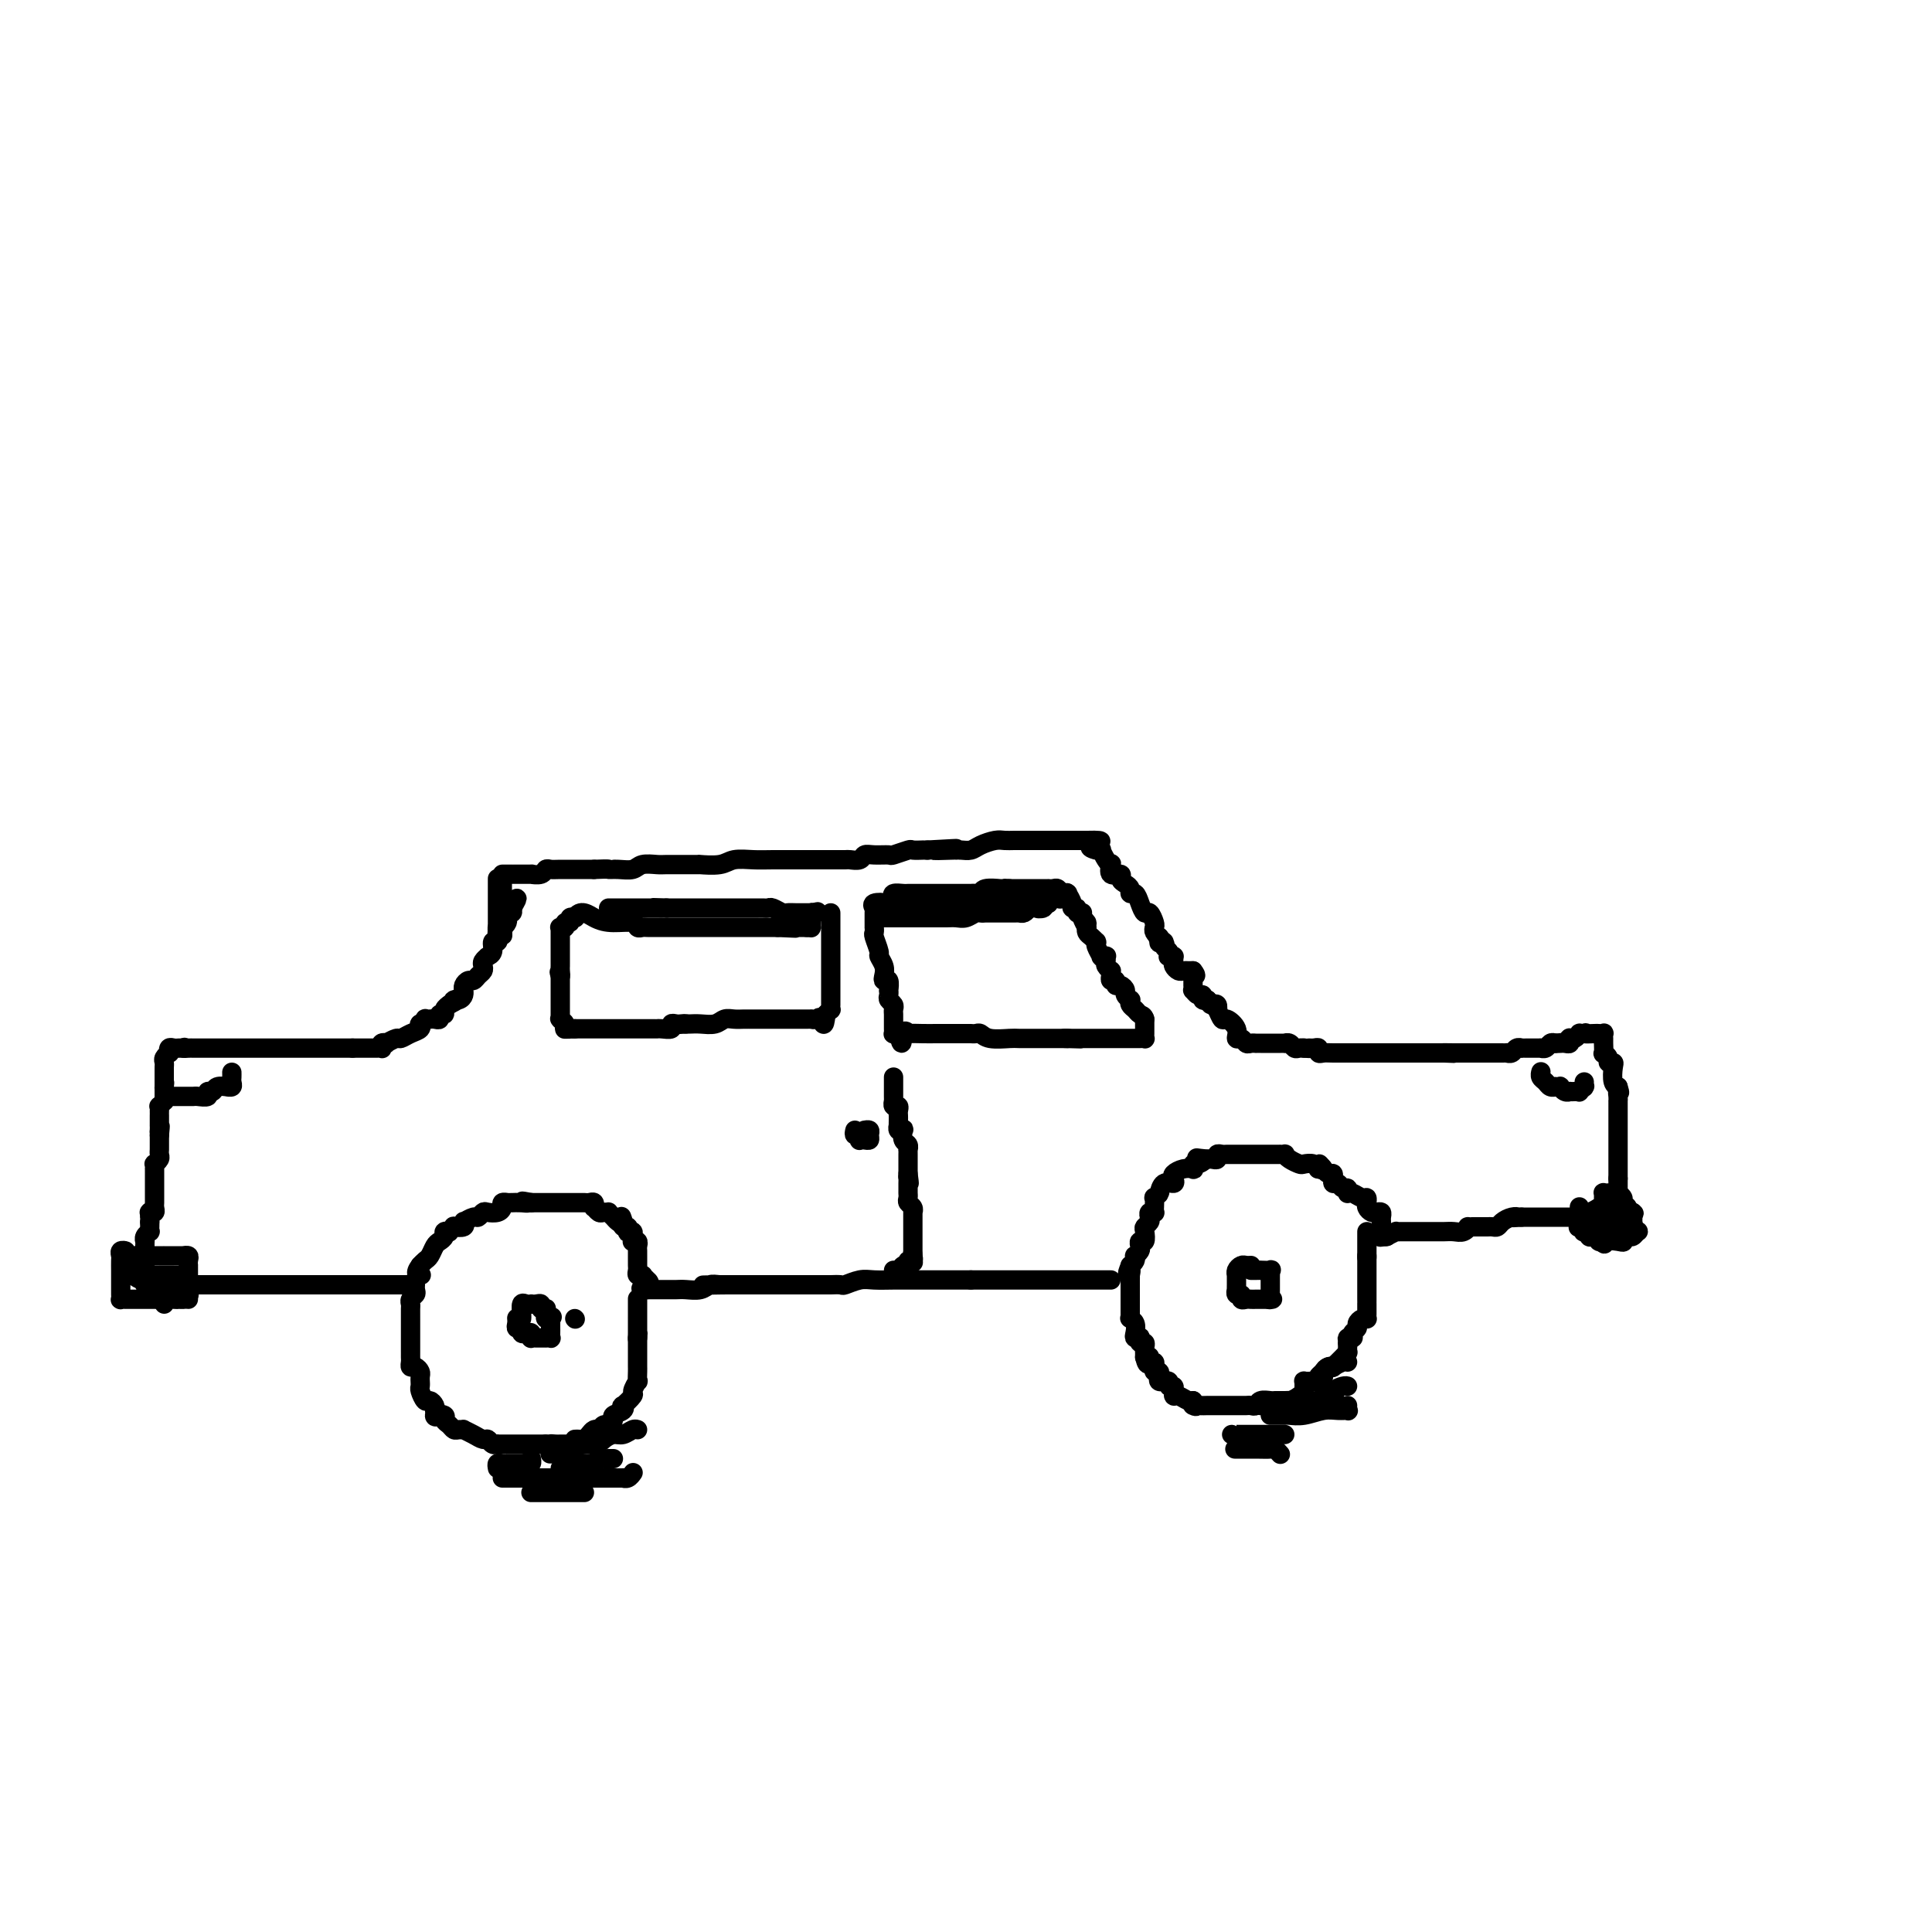 <svg viewBox='0 0 400 400' version='1.1' xmlns='http://www.w3.org/2000/svg' xmlns:xlink='http://www.w3.org/1999/xlink'><g fill='none' stroke='#000000' stroke-width='4' stroke-linecap='round' stroke-linejoin='round'><path d='M104,181c0.453,-0.000 0.907,-0.000 1,0c0.093,0.000 -0.173,0.000 0,0c0.173,-0.000 0.787,-0.000 1,0c0.213,0.000 0.025,0.001 0,0c-0.025,-0.001 0.112,-0.004 1,0c0.888,0.004 2.528,0.015 3,0c0.472,-0.015 -0.223,-0.057 0,0c0.223,0.057 1.364,0.211 2,0c0.636,-0.211 0.768,-0.789 1,-1c0.232,-0.211 0.566,-0.057 1,0c0.434,0.057 0.970,0.015 2,0c1.030,-0.015 2.554,-0.004 3,0c0.446,0.004 -0.188,0.001 0,0c0.188,-0.001 1.196,-0.000 2,0c0.804,0.000 1.402,0.000 2,0'/><path d='M123,180c3.541,-0.150 2.892,-0.026 3,0c0.108,0.026 0.972,-0.046 2,0c1.028,0.046 2.219,0.208 3,0c0.781,-0.208 1.151,-0.788 2,-1c0.849,-0.212 2.178,-0.057 3,0c0.822,0.057 1.137,0.015 2,0c0.863,-0.015 2.274,-0.004 3,0c0.726,0.004 0.765,0.001 1,0c0.235,-0.001 0.664,0.001 1,0c0.336,-0.001 0.578,-0.004 1,0c0.422,0.004 1.025,0.015 1,0c-0.025,-0.015 -0.679,-0.057 0,0c0.679,0.057 2.692,0.211 4,0c1.308,-0.211 1.910,-0.789 3,-1c1.090,-0.211 2.668,-0.057 4,0c1.332,0.057 2.416,0.015 4,0c1.584,-0.015 3.666,-0.004 5,0c1.334,0.004 1.919,0.002 3,0c1.081,-0.002 2.656,-0.004 4,0c1.344,0.004 2.456,0.015 3,0c0.544,-0.015 0.521,-0.057 1,0c0.479,0.057 1.460,0.212 2,0c0.540,-0.212 0.639,-0.793 1,-1c0.361,-0.207 0.984,-0.041 2,0c1.016,0.041 2.423,-0.041 3,0c0.577,0.041 0.322,0.207 1,0c0.678,-0.207 2.289,-0.788 3,-1c0.711,-0.212 0.520,-0.057 1,0c0.480,0.057 1.629,0.015 2,0c0.371,-0.015 -0.037,-0.004 0,0c0.037,0.004 0.518,0.002 1,0'/><path d='M192,176c10.959,-0.619 3.857,-0.165 2,0c-1.857,0.165 1.532,0.041 3,0c1.468,-0.041 1.016,-0.001 1,0c-0.016,0.001 0.404,-0.038 1,0c0.596,0.038 1.367,0.154 2,0c0.633,-0.154 1.128,-0.577 2,-1c0.872,-0.423 2.120,-0.845 3,-1c0.880,-0.155 1.393,-0.041 2,0c0.607,0.041 1.308,0.011 2,0c0.692,-0.011 1.377,-0.003 2,0c0.623,0.003 1.186,0.001 2,0c0.814,-0.001 1.880,-0.000 3,0c1.120,0.000 2.294,0.000 3,0c0.706,-0.000 0.945,-0.000 1,0c0.055,0.000 -0.073,0.000 0,0c0.073,-0.000 0.345,-0.000 1,0c0.655,0.000 1.691,0.000 2,0c0.309,-0.000 -0.109,-0.000 0,0c0.109,0.000 0.745,0.000 1,0c0.255,-0.000 0.127,-0.000 0,0'/><path d='M225,174c5.272,-0.143 1.953,0.498 1,1c-0.953,0.502 0.462,0.865 1,1c0.538,0.135 0.200,0.043 0,0c-0.200,-0.043 -0.260,-0.035 0,0c0.260,0.035 0.841,0.098 1,0c0.159,-0.098 -0.103,-0.358 0,0c0.103,0.358 0.571,1.335 1,2c0.429,0.665 0.818,1.018 1,1c0.182,-0.018 0.157,-0.408 0,0c-0.157,0.408 -0.444,1.615 0,2c0.444,0.385 1.621,-0.050 2,0c0.379,0.050 -0.039,0.586 0,1c0.039,0.414 0.535,0.705 1,1c0.465,0.295 0.898,0.595 1,1c0.102,0.405 -0.128,0.916 0,1c0.128,0.084 0.612,-0.258 1,0c0.388,0.258 0.678,1.116 1,2c0.322,0.884 0.674,1.795 1,2c0.326,0.205 0.626,-0.296 1,0c0.374,0.296 0.822,1.389 1,2c0.178,0.611 0.086,0.742 0,1c-0.086,0.258 -0.168,0.645 0,1c0.168,0.355 0.584,0.677 1,1'/><path d='M240,194c2.316,3.034 0.605,0.620 0,0c-0.605,-0.620 -0.106,0.555 0,1c0.106,0.445 -0.182,0.162 0,0c0.182,-0.162 0.832,-0.201 1,0c0.168,0.201 -0.147,0.642 0,1c0.147,0.358 0.757,0.632 1,1c0.243,0.368 0.117,0.830 0,1c-0.117,0.170 -0.227,0.049 0,0c0.227,-0.049 0.792,-0.024 1,0c0.208,0.024 0.059,0.049 0,0c-0.059,-0.049 -0.027,-0.171 0,0c0.027,0.171 0.049,0.634 0,1c-0.049,0.366 -0.168,0.634 0,1c0.168,0.366 0.622,0.830 1,1c0.378,0.170 0.679,0.046 1,0c0.321,-0.046 0.663,-0.013 1,0c0.337,0.013 0.668,0.007 1,0'/><path d='M247,201c1.083,1.305 0.290,1.066 0,1c-0.290,-0.066 -0.078,0.039 0,0c0.078,-0.039 0.021,-0.222 0,0c-0.021,0.222 -0.005,0.848 0,1c0.005,0.152 0.001,-0.171 0,0c-0.001,0.171 0.002,0.834 0,1c-0.002,0.166 -0.011,-0.167 0,0c0.011,0.167 0.040,0.833 0,1c-0.040,0.167 -0.151,-0.165 0,0c0.151,0.165 0.562,0.829 1,1c0.438,0.171 0.901,-0.150 1,0c0.099,0.150 -0.166,0.771 0,1c0.166,0.229 0.762,0.065 1,0c0.238,-0.065 0.119,-0.033 0,0'/><path d='M250,207c0.631,1.173 0.708,1.107 1,1c0.292,-0.107 0.798,-0.254 1,0c0.202,0.254 0.100,0.911 0,1c-0.100,0.089 -0.199,-0.389 0,0c0.199,0.389 0.697,1.644 1,2c0.303,0.356 0.410,-0.188 1,0c0.590,0.188 1.663,1.108 2,2c0.337,0.892 -0.064,1.756 0,2c0.064,0.244 0.591,-0.131 1,0c0.409,0.131 0.700,0.767 1,1c0.300,0.233 0.608,0.062 1,0c0.392,-0.062 0.869,-0.017 1,0c0.131,0.017 -0.085,0.005 0,0c0.085,-0.005 0.472,-0.001 1,0c0.528,0.001 1.198,0.001 2,0c0.802,-0.001 1.734,-0.001 2,0c0.266,0.001 -0.136,0.004 0,0c0.136,-0.004 0.810,-0.015 1,0c0.190,0.015 -0.103,0.057 0,0c0.103,-0.057 0.602,-0.211 1,0c0.398,0.211 0.695,0.789 1,1c0.305,0.211 0.618,0.057 1,0c0.382,-0.057 0.834,-0.015 1,0c0.166,0.015 0.048,0.004 0,0c-0.048,-0.004 -0.024,-0.002 0,0'/><path d='M270,217c2.039,0.150 1.137,0.026 1,0c-0.137,-0.026 0.489,0.046 1,0c0.511,-0.046 0.905,-0.208 1,0c0.095,0.208 -0.110,0.788 0,1c0.110,0.212 0.534,0.057 1,0c0.466,-0.057 0.975,-0.015 2,0c1.025,0.015 2.565,0.004 3,0c0.435,-0.004 -0.237,-0.001 0,0c0.237,0.001 1.382,0.000 2,0c0.618,-0.000 0.708,-0.000 1,0c0.292,0.000 0.785,0.000 1,0c0.215,-0.000 0.152,-0.000 0,0c-0.152,0.000 -0.391,0.000 0,0c0.391,-0.000 1.414,-0.000 2,0c0.586,0.000 0.734,0.000 1,0c0.266,-0.000 0.648,-0.000 1,0c0.352,0.000 0.673,0.000 1,0c0.327,-0.000 0.662,-0.000 1,0c0.338,0.000 0.681,0.000 1,0c0.319,-0.000 0.614,-0.000 1,0c0.386,0.000 0.863,0.000 1,0c0.137,-0.000 -0.066,-0.000 0,0c0.066,0.000 0.402,0.000 1,0c0.598,-0.000 1.459,-0.000 2,0c0.541,0.000 0.761,0.000 1,0c0.239,-0.000 0.497,-0.000 1,0c0.503,0.000 1.252,0.000 2,0'/><path d='M299,218c4.378,0.155 0.822,0.041 0,0c-0.822,-0.041 1.090,-0.011 2,0c0.910,0.011 0.818,0.003 1,0c0.182,-0.003 0.638,-0.001 1,0c0.362,0.001 0.629,0.000 1,0c0.371,-0.000 0.846,-0.000 1,0c0.154,0.000 -0.012,0.000 0,0c0.012,-0.000 0.202,-0.000 1,0c0.798,0.000 2.204,0.000 3,0c0.796,-0.000 0.983,-0.000 1,0c0.017,0.000 -0.136,0.001 0,0c0.136,-0.001 0.561,-0.004 1,0c0.439,0.004 0.892,0.015 1,0c0.108,-0.015 -0.130,-0.057 0,0c0.130,0.057 0.626,0.211 1,0c0.374,-0.211 0.625,-0.789 1,-1c0.375,-0.211 0.874,-0.057 1,0c0.126,0.057 -0.120,0.015 0,0c0.120,-0.015 0.607,-0.004 1,0c0.393,0.004 0.693,0.001 1,0c0.307,-0.001 0.621,0.001 1,0c0.379,-0.001 0.822,-0.004 1,0c0.178,0.004 0.089,0.015 0,0c-0.089,-0.015 -0.178,-0.056 0,0c0.178,0.056 0.625,0.207 1,0c0.375,-0.207 0.679,-0.774 1,-1c0.321,-0.226 0.661,-0.113 1,0'/><path d='M322,216c3.494,-0.309 0.730,-0.082 0,0c-0.730,0.082 0.575,0.018 1,0c0.425,-0.018 -0.030,0.009 0,0c0.030,-0.009 0.547,-0.054 1,0c0.453,0.054 0.843,0.207 1,0c0.157,-0.207 0.080,-0.773 0,-1c-0.080,-0.227 -0.162,-0.113 0,0c0.162,0.113 0.569,0.226 1,0c0.431,-0.226 0.885,-0.792 1,-1c0.115,-0.208 -0.110,-0.060 0,0c0.110,0.060 0.555,0.030 1,0'/><path d='M328,214c0.819,-0.310 -0.134,-0.084 0,0c0.134,0.084 1.357,0.027 2,0c0.643,-0.027 0.708,-0.022 1,0c0.292,0.022 0.810,0.063 1,0c0.190,-0.063 0.051,-0.229 0,0c-0.051,0.229 -0.013,0.854 0,1c0.013,0.146 0.002,-0.186 0,0c-0.002,0.186 0.003,0.890 0,1c-0.003,0.110 -0.016,-0.373 0,0c0.016,0.373 0.061,1.602 0,2c-0.061,0.398 -0.226,-0.036 0,0c0.226,0.036 0.844,0.542 1,1c0.156,0.458 -0.151,0.869 0,1c0.151,0.131 0.759,-0.017 1,0c0.241,0.017 0.116,0.201 0,1c-0.116,0.799 -0.224,2.215 0,3c0.224,0.785 0.778,0.939 1,1c0.222,0.061 0.111,0.031 0,0'/><path d='M335,225c0.619,1.885 0.166,1.098 0,1c-0.166,-0.098 -0.044,0.495 0,1c0.044,0.505 0.012,0.923 0,1c-0.012,0.077 -0.003,-0.187 0,0c0.003,0.187 0.001,0.824 0,1c-0.001,0.176 -0.000,-0.108 0,0c0.000,0.108 0.000,0.607 0,1c-0.000,0.393 -0.000,0.679 0,1c0.000,0.321 0.000,0.678 0,1c-0.000,0.322 -0.000,0.610 0,1c0.000,0.390 0.000,0.883 0,1c-0.000,0.117 -0.000,-0.140 0,0c0.000,0.140 0.000,0.678 0,1c-0.000,0.322 -0.000,0.429 0,1c0.000,0.571 0.000,1.606 0,2c-0.000,0.394 -0.000,0.148 0,0c0.000,-0.148 0.000,-0.197 0,0c-0.000,0.197 -0.000,0.640 0,1c0.000,0.360 0.000,0.636 0,1c-0.000,0.364 -0.000,0.815 0,1c0.000,0.185 0.000,0.105 0,0c-0.000,-0.105 -0.000,-0.235 0,0c0.000,0.235 0.000,0.834 0,1c-0.000,0.166 0.000,-0.100 0,0c0.000,0.100 0.000,0.565 0,1c0.000,0.435 0.000,0.838 0,1c0.000,0.162 0.000,0.081 0,0'/><path d='M335,244c0.000,3.121 0.000,1.424 0,1c-0.000,-0.424 0.000,0.424 0,1c0.000,0.576 0.000,0.879 0,1c0.000,0.121 0.000,0.061 0,0'/><path d='M335,247c-0.004,0.421 -0.015,-0.028 0,0c0.015,0.028 0.057,0.533 0,1c-0.057,0.467 -0.212,0.896 0,1c0.212,0.104 0.790,-0.116 1,0c0.210,0.116 0.052,0.567 0,1c-0.052,0.433 0.001,0.848 0,1c-0.001,0.152 -0.055,0.041 0,0c0.055,-0.041 0.219,-0.011 0,0c-0.219,0.011 -0.822,0.003 -1,0c-0.178,-0.003 0.067,-0.001 0,0c-0.067,0.001 -0.448,0.000 -1,0c-0.552,-0.000 -1.276,-0.000 -2,0'/><path d='M332,251c-0.531,0.171 0.141,0.098 0,0c-0.141,-0.098 -1.095,-0.223 -2,0c-0.905,0.223 -1.762,0.792 -2,1c-0.238,0.208 0.142,0.056 0,0c-0.142,-0.056 -0.808,-0.015 -1,0c-0.192,0.015 0.089,0.004 0,0c-0.089,-0.004 -0.548,-0.001 -1,0c-0.452,0.001 -0.897,0.000 -1,0c-0.103,-0.000 0.137,-0.000 0,0c-0.137,0.000 -0.650,0.000 -1,0c-0.350,-0.000 -0.537,-0.000 -1,0c-0.463,0.000 -1.203,0.000 -2,0c-0.797,-0.000 -1.653,-0.000 -2,0c-0.347,0.000 -0.187,0.000 0,0c0.187,-0.000 0.401,-0.000 0,0c-0.401,0.000 -1.416,0.000 -2,0c-0.584,-0.000 -0.738,-0.000 -1,0c-0.262,0.000 -0.631,0.000 -1,0'/><path d='M315,252c-2.825,0.167 -1.387,0.083 -1,0c0.387,-0.083 -0.278,-0.166 -1,0c-0.722,0.166 -1.503,0.580 -2,1c-0.497,0.420 -0.710,0.844 -1,1c-0.290,0.156 -0.656,0.042 -1,0c-0.344,-0.042 -0.667,-0.011 -1,0c-0.333,0.011 -0.678,0.003 -1,0c-0.322,-0.003 -0.622,-0.001 -1,0c-0.378,0.001 -0.832,0.000 -1,0c-0.168,-0.000 -0.048,-0.000 0,0c0.048,0.000 0.024,0.000 0,0'/><path d='M305,254c-1.739,0.249 -1.085,-0.130 -1,0c0.085,0.130 -0.398,0.767 -1,1c-0.602,0.233 -1.323,0.062 -2,0c-0.677,-0.062 -1.312,-0.017 -2,0c-0.688,0.017 -1.431,0.004 -2,0c-0.569,-0.004 -0.965,-0.001 -1,0c-0.035,0.001 0.289,0.000 0,0c-0.289,-0.000 -1.192,0.000 -2,0c-0.808,-0.000 -1.521,-0.001 -2,0c-0.479,0.001 -0.722,0.003 -1,0c-0.278,-0.003 -0.590,-0.011 -1,0c-0.410,0.011 -0.918,0.041 -1,0c-0.082,-0.041 0.262,-0.155 0,0c-0.262,0.155 -1.131,0.577 -2,1'/><path d='M287,256c-2.726,0.298 -0.542,0.042 0,0c0.542,-0.042 -0.560,0.131 -1,0c-0.440,-0.131 -0.220,-0.565 0,-1'/><path d='M286,255c-0.155,-0.091 -0.042,0.183 0,0c0.042,-0.183 0.012,-0.823 0,-1c-0.012,-0.177 -0.006,0.110 0,0c0.006,-0.110 0.013,-0.617 0,-1c-0.013,-0.383 -0.046,-0.641 0,-1c0.046,-0.359 0.170,-0.818 0,-1c-0.170,-0.182 -0.634,-0.086 -1,0c-0.366,0.086 -0.633,0.163 -1,0c-0.367,-0.163 -0.832,-0.564 -1,-1c-0.168,-0.436 -0.037,-0.905 0,-1c0.037,-0.095 -0.018,0.185 0,0c0.018,-0.185 0.110,-0.834 0,-1c-0.110,-0.166 -0.422,0.153 -1,0c-0.578,-0.153 -1.422,-0.777 -2,-1c-0.578,-0.223 -0.890,-0.045 -1,0c-0.110,0.045 -0.018,-0.045 0,0c0.018,0.045 -0.037,0.223 0,0c0.037,-0.223 0.168,-0.849 0,-1c-0.168,-0.151 -0.634,0.171 -1,0c-0.366,-0.171 -0.633,-0.834 -1,-1c-0.367,-0.166 -0.833,0.167 -1,0c-0.167,-0.167 -0.034,-0.833 0,-1c0.034,-0.167 -0.029,0.165 0,0c0.029,-0.165 0.152,-0.828 0,-1c-0.152,-0.172 -0.579,0.146 -1,0c-0.421,-0.146 -0.834,-0.756 -1,-1c-0.166,-0.244 -0.083,-0.122 0,0'/><path d='M274,242c-1.794,-2.007 -0.277,-0.524 0,0c0.277,0.524 -0.684,0.089 -1,0c-0.316,-0.089 0.014,0.170 0,0c-0.014,-0.170 -0.372,-0.767 -1,-1c-0.628,-0.233 -1.526,-0.101 -2,0c-0.474,0.101 -0.523,0.171 -1,0c-0.477,-0.171 -1.380,-0.582 -2,-1c-0.620,-0.418 -0.956,-0.844 -1,-1c-0.044,-0.156 0.204,-0.042 0,0c-0.204,0.042 -0.860,0.011 -1,0c-0.140,-0.011 0.236,-0.003 0,0c-0.236,0.003 -1.086,0.001 -2,0c-0.914,-0.001 -1.894,-0.000 -3,0c-1.106,0.000 -2.337,0.000 -3,0c-0.663,-0.000 -0.756,-0.001 -1,0c-0.244,0.001 -0.639,0.004 -1,0c-0.361,-0.004 -0.688,-0.015 -1,0c-0.312,0.015 -0.608,0.057 -1,0c-0.392,-0.057 -0.878,-0.211 -1,0c-0.122,0.211 0.121,0.788 0,1c-0.121,0.212 -0.606,0.061 -1,0c-0.394,-0.061 -0.697,-0.030 -1,0'/><path d='M250,240c-3.894,-0.374 -1.630,-0.310 -1,0c0.630,0.310 -0.373,0.867 -1,1c-0.627,0.133 -0.879,-0.157 -1,0c-0.121,0.157 -0.110,0.763 0,1c0.110,0.237 0.318,0.106 0,0c-0.318,-0.106 -1.164,-0.188 -2,0c-0.836,0.188 -1.664,0.646 -2,1c-0.336,0.354 -0.181,0.603 0,1c0.181,0.397 0.389,0.942 0,1c-0.389,0.058 -1.376,-0.373 -2,0c-0.624,0.373 -0.885,1.548 -1,2c-0.115,0.452 -0.083,0.180 0,0c0.083,-0.180 0.218,-0.269 0,0c-0.218,0.269 -0.790,0.895 -1,1c-0.210,0.105 -0.060,-0.313 0,0c0.060,0.313 0.030,1.355 0,2c-0.030,0.645 -0.060,0.894 0,1c0.060,0.106 0.208,0.070 0,0c-0.208,-0.070 -0.774,-0.175 -1,0c-0.226,0.175 -0.112,0.629 0,1c0.112,0.371 0.222,0.659 0,1c-0.222,0.341 -0.778,0.735 -1,1c-0.222,0.265 -0.111,0.399 0,1c0.111,0.601 0.222,1.668 0,2c-0.222,0.332 -0.778,-0.069 -1,0c-0.222,0.069 -0.111,0.610 0,1c0.111,0.390 0.223,0.629 0,1c-0.223,0.371 -0.781,0.873 -1,1c-0.219,0.127 -0.097,-0.120 0,0c0.097,0.120 0.171,0.606 0,1c-0.171,0.394 -0.585,0.697 -1,1'/><path d='M234,262c-1.083,2.792 -0.290,1.273 0,1c0.290,-0.273 0.078,0.700 0,1c-0.078,0.300 -0.021,-0.075 0,0c0.021,0.075 0.006,0.598 0,1c-0.006,0.402 -0.001,0.681 0,1c0.001,0.319 0.000,0.676 0,1c-0.000,0.324 -0.000,0.615 0,1c0.000,0.385 -0.000,0.863 0,1c0.000,0.137 0.000,-0.068 0,0c-0.000,0.068 -0.001,0.410 0,1c0.001,0.590 0.004,1.428 0,2c-0.004,0.572 -0.015,0.878 0,1c0.015,0.122 0.056,0.061 0,0c-0.056,-0.061 -0.207,-0.121 0,0c0.207,0.121 0.774,0.424 1,1c0.226,0.576 0.112,1.426 0,2c-0.112,0.574 -0.222,0.871 0,1c0.222,0.129 0.778,0.090 1,0c0.222,-0.090 0.112,-0.230 0,0c-0.112,0.230 -0.226,0.832 0,1c0.226,0.168 0.793,-0.096 1,0c0.207,0.096 0.056,0.551 0,1c-0.056,0.449 -0.015,0.890 0,1c0.015,0.110 0.004,-0.111 0,0c-0.004,0.111 -0.002,0.556 0,1'/><path d='M237,281c0.707,2.874 0.974,0.560 1,0c0.026,-0.560 -0.189,0.633 0,1c0.189,0.367 0.782,-0.094 1,0c0.218,0.094 0.062,0.742 0,1c-0.062,0.258 -0.030,0.124 0,0c0.030,-0.124 0.060,-0.240 0,0c-0.060,0.240 -0.208,0.835 0,1c0.208,0.165 0.773,-0.099 1,0c0.227,0.099 0.118,0.561 0,1c-0.118,0.439 -0.243,0.854 0,1c0.243,0.146 0.853,0.024 1,0c0.147,-0.024 -0.171,0.050 0,0c0.171,-0.050 0.831,-0.225 1,0c0.169,0.225 -0.151,0.849 0,1c0.151,0.151 0.775,-0.171 1,0c0.225,0.171 0.053,0.834 0,1c-0.053,0.166 0.014,-0.166 0,0c-0.014,0.166 -0.109,0.829 0,1c0.109,0.171 0.421,-0.150 1,0c0.579,0.150 1.425,0.771 2,1c0.575,0.229 0.879,0.065 1,0c0.121,-0.065 0.061,-0.033 0,0'/><path d='M247,290c1.520,1.619 0.319,1.166 0,1c-0.319,-0.166 0.244,-0.044 1,0c0.756,0.044 1.704,0.012 2,0c0.296,-0.012 -0.061,-0.003 0,0c0.061,0.003 0.541,0.001 1,0c0.459,-0.001 0.896,-0.000 1,0c0.104,0.000 -0.126,0.000 0,0c0.126,-0.000 0.607,-0.000 1,0c0.393,0.000 0.697,-0.000 1,0c0.303,0.000 0.606,0.000 1,0c0.394,-0.000 0.879,-0.000 1,0c0.121,0.000 -0.122,0.001 0,0c0.122,-0.001 0.609,-0.004 1,0c0.391,0.004 0.686,0.015 1,0c0.314,-0.015 0.647,-0.057 1,0c0.353,0.057 0.724,0.211 1,0c0.276,-0.211 0.455,-0.789 1,-1c0.545,-0.211 1.455,-0.057 2,0c0.545,0.057 0.724,0.015 1,0c0.276,-0.015 0.650,-0.004 1,0c0.350,0.004 0.675,0.002 1,0'/><path d='M266,290c2.907,-0.013 0.674,-0.045 0,0c-0.674,0.045 0.212,0.166 1,0c0.788,-0.166 1.478,-0.619 2,-1c0.522,-0.381 0.875,-0.691 1,-1c0.125,-0.309 0.022,-0.619 0,-1c-0.022,-0.381 0.036,-0.834 0,-1c-0.036,-0.166 -0.167,-0.043 0,0c0.167,0.043 0.632,0.008 1,0c0.368,-0.008 0.638,0.013 1,0c0.362,-0.013 0.814,-0.059 1,0c0.186,0.059 0.105,0.222 0,0c-0.105,-0.222 -0.234,-0.830 0,-1c0.234,-0.170 0.833,0.099 1,0c0.167,-0.099 -0.096,-0.565 0,-1c0.096,-0.435 0.550,-0.837 1,-1c0.450,-0.163 0.895,-0.086 1,0c0.105,0.086 -0.129,0.182 0,0c0.129,-0.182 0.623,-0.640 1,-1c0.377,-0.360 0.637,-0.621 1,-1c0.363,-0.379 0.829,-0.875 1,-1c0.171,-0.125 0.046,0.120 0,0c-0.046,-0.120 -0.013,-0.606 0,-1c0.013,-0.394 0.007,-0.697 0,-1'/><path d='M279,278c1.950,-2.084 0.325,-1.293 0,-1c-0.325,0.293 0.649,0.090 1,0c0.351,-0.090 0.079,-0.065 0,0c-0.079,0.065 0.034,0.171 0,0c-0.034,-0.171 -0.216,-0.620 0,-1c0.216,-0.380 0.828,-0.690 1,-1c0.172,-0.310 -0.098,-0.621 0,-1c0.098,-0.379 0.562,-0.827 1,-1c0.438,-0.173 0.849,-0.070 1,0c0.151,0.070 0.040,0.108 0,0c-0.040,-0.108 -0.011,-0.361 0,-1c0.011,-0.639 0.003,-1.663 0,-2c-0.003,-0.337 -0.001,0.012 0,0c0.001,-0.012 0.000,-0.385 0,-1c-0.000,-0.615 -0.000,-1.470 0,-2c0.000,-0.530 0.000,-0.733 0,-1c-0.000,-0.267 -0.000,-0.596 0,-1c0.000,-0.404 0.000,-0.882 0,-1c-0.000,-0.118 -0.000,0.123 0,0c0.000,-0.123 0.000,-0.610 0,-1c-0.000,-0.390 -0.000,-0.682 0,-1c0.000,-0.318 0.000,-0.662 0,-1c-0.000,-0.338 -0.000,-0.669 0,-1'/><path d='M283,260c0.000,-2.024 0.000,-0.585 0,0c0.000,0.585 0.000,0.315 0,0c0.000,-0.315 0.000,-0.676 0,-1c0.000,-0.324 0.000,-0.612 0,-1c0.000,-0.388 0.000,-0.875 0,-1c0.000,-0.125 0.000,0.111 0,0c0.000,-0.111 -0.000,-0.568 0,-1c0.000,-0.432 0.000,-0.838 0,-1c0.000,-0.162 0.000,-0.081 0,0'/><path d='M230,265c-0.318,0.000 -0.636,0.000 -1,0c-0.364,0.000 -0.773,0.000 -1,0c-0.227,0.000 -0.273,0.000 -1,0c-0.727,0.000 -2.134,0.000 -3,0c-0.866,0.000 -1.192,0.000 -3,0c-1.808,0.000 -5.097,0.000 -7,0c-1.903,0.000 -2.418,0.000 -3,0c-0.582,0.000 -1.231,0.000 -2,0c-0.769,0.000 -1.659,0.000 -2,0c-0.341,0.000 -0.133,0.000 0,0c0.133,0.000 0.190,0.000 0,0c-0.190,0.000 -0.628,-0.000 -1,0c-0.372,0.000 -0.677,0.000 -1,0c-0.323,0.000 -0.664,-0.000 -1,0c-0.336,0.000 -0.667,0.000 -1,0c-0.333,0.000 -0.666,0.000 -1,0c-0.334,0.000 -0.667,0.000 -1,0'/><path d='M201,265c-4.947,-0.000 -2.814,-0.000 -2,0c0.814,0.000 0.310,0.000 -1,0c-1.310,-0.000 -3.426,-0.000 -4,0c-0.574,0.000 0.395,0.000 0,0c-0.395,-0.000 -2.152,-0.000 -3,0c-0.848,0.000 -0.786,0.000 -1,0c-0.214,-0.000 -0.703,-0.001 -1,0c-0.297,0.001 -0.402,0.004 -1,0c-0.598,-0.004 -1.689,-0.015 -3,0c-1.311,0.015 -2.842,0.057 -4,0c-1.158,-0.057 -1.943,-0.211 -3,0c-1.057,0.211 -2.385,0.789 -3,1c-0.615,0.211 -0.518,0.057 -1,0c-0.482,-0.057 -1.544,-0.015 -2,0c-0.456,0.015 -0.307,0.004 -1,0c-0.693,-0.004 -2.227,-0.001 -3,0c-0.773,0.001 -0.785,0.000 -1,0c-0.215,-0.000 -0.632,-0.000 -1,0c-0.368,0.000 -0.688,0.000 -1,0c-0.312,-0.000 -0.617,-0.000 -1,0c-0.383,0.000 -0.846,0.000 -1,0c-0.154,-0.000 0.000,-0.000 0,0c-0.000,0.000 -0.155,0.000 -1,0c-0.845,-0.000 -2.380,-0.000 -3,0c-0.620,0.000 -0.323,0.000 -1,0c-0.677,-0.000 -2.326,-0.000 -3,0c-0.674,0.000 -0.374,0.000 -1,0c-0.626,-0.000 -2.179,-0.000 -3,0c-0.821,0.000 -0.911,0.000 -1,0'/><path d='M150,266c-8.143,0.150 -3.001,0.026 -1,0c2.001,-0.026 0.860,0.046 0,0c-0.860,-0.046 -1.438,-0.208 -2,0c-0.562,0.208 -1.106,0.788 -2,1c-0.894,0.212 -2.138,0.057 -3,0c-0.862,-0.057 -1.341,-0.015 -2,0c-0.659,0.015 -1.496,0.004 -2,0c-0.504,-0.004 -0.674,-0.001 -1,0c-0.326,0.001 -0.808,0.000 -1,0c-0.192,-0.000 -0.093,-0.000 0,0c0.093,0.000 0.179,0.000 0,0c-0.179,-0.000 -0.623,-0.000 -1,0c-0.377,0.000 -0.689,0.000 -1,0'/><path d='M134,267c-2.491,-0.027 -0.719,-0.596 0,-1c0.719,-0.404 0.385,-0.643 0,-1c-0.385,-0.357 -0.821,-0.831 -1,-1c-0.179,-0.169 -0.100,-0.034 0,0c0.100,0.034 0.223,-0.032 0,0c-0.223,0.032 -0.792,0.162 -1,0c-0.208,-0.162 -0.056,-0.617 0,-1c0.056,-0.383 0.015,-0.694 0,-1c-0.015,-0.306 -0.004,-0.607 0,-1c0.004,-0.393 0.002,-0.880 0,-1c-0.002,-0.120 -0.004,0.125 0,0c0.004,-0.125 0.015,-0.621 0,-1c-0.015,-0.379 -0.057,-0.640 0,-1c0.057,-0.360 0.212,-0.818 0,-1c-0.212,-0.182 -0.793,-0.088 -1,0c-0.207,0.088 -0.042,0.168 0,0c0.042,-0.168 -0.040,-0.585 0,-1c0.040,-0.415 0.203,-0.828 0,-1c-0.203,-0.172 -0.773,-0.101 -1,0c-0.227,0.101 -0.112,0.233 0,0c0.112,-0.233 0.223,-0.832 0,-1c-0.223,-0.168 -0.778,0.095 -1,0c-0.222,-0.095 -0.111,-0.547 0,-1'/><path d='M129,253c-0.724,-2.178 -0.036,-0.622 0,0c0.036,0.622 -0.582,0.310 -1,0c-0.418,-0.310 -0.637,-0.618 -1,-1c-0.363,-0.382 -0.872,-0.838 -1,-1c-0.128,-0.162 0.123,-0.028 0,0c-0.123,0.028 -0.621,-0.049 -1,0c-0.379,0.049 -0.641,0.223 -1,0c-0.359,-0.223 -0.817,-0.844 -1,-1c-0.183,-0.156 -0.090,0.154 0,0c0.090,-0.154 0.178,-0.773 0,-1c-0.178,-0.227 -0.621,-0.061 -1,0c-0.379,0.061 -0.693,0.016 -1,0c-0.307,-0.016 -0.607,-0.004 -1,0c-0.393,0.004 -0.879,0.001 -1,0c-0.121,-0.001 0.123,-0.000 0,0c-0.123,0.000 -0.611,0.000 -1,0c-0.389,-0.000 -0.678,-0.000 -1,0c-0.322,0.000 -0.678,0.000 -1,0c-0.322,-0.000 -0.611,-0.000 -1,0c-0.389,0.000 -0.877,0.000 -1,0c-0.123,-0.000 0.121,-0.000 0,0c-0.121,0.000 -0.607,0.000 -1,0c-0.393,-0.000 -0.693,-0.000 -1,0c-0.307,0.000 -0.621,0.000 -1,0c-0.379,-0.000 -0.823,-0.000 -1,0c-0.177,0.000 -0.089,0.000 0,0'/><path d='M110,249c-3.139,-0.619 -1.486,-0.166 -1,0c0.486,0.166 -0.194,0.045 -1,0c-0.806,-0.045 -1.736,-0.013 -2,0c-0.264,0.013 0.140,0.006 0,0c-0.140,-0.006 -0.824,-0.012 -1,0c-0.176,0.012 0.156,0.042 0,0c-0.156,-0.042 -0.801,-0.156 -1,0c-0.199,0.156 0.049,0.582 0,1c-0.049,0.418 -0.393,0.829 -1,1c-0.607,0.171 -1.477,0.102 -2,0c-0.523,-0.102 -0.700,-0.237 -1,0c-0.300,0.237 -0.722,0.847 -1,1c-0.278,0.153 -0.412,-0.152 -1,0c-0.588,0.152 -1.629,0.759 -2,1c-0.371,0.241 -0.070,0.116 0,0c0.070,-0.116 -0.090,-0.224 0,0c0.090,0.224 0.432,0.778 0,1c-0.432,0.222 -1.636,0.111 -2,0c-0.364,-0.111 0.114,-0.223 0,0c-0.114,0.223 -0.818,0.781 -1,1c-0.182,0.219 0.158,0.099 0,0c-0.158,-0.099 -0.816,-0.177 -1,0c-0.184,0.177 0.105,0.611 0,1c-0.105,0.389 -0.606,0.734 -1,1c-0.394,0.266 -0.683,0.453 -1,1c-0.317,0.547 -0.662,1.455 -1,2c-0.338,0.545 -0.668,0.727 -1,1c-0.332,0.273 -0.666,0.636 -1,1'/><path d='M87,262c-1.408,1.854 -0.429,1.988 0,2c0.429,0.012 0.307,-0.099 0,0c-0.307,0.099 -0.800,0.408 -1,1c-0.200,0.592 -0.106,1.467 0,2c0.106,0.533 0.225,0.725 0,1c-0.225,0.275 -0.792,0.634 -1,1c-0.208,0.366 -0.056,0.737 0,1c0.056,0.263 0.015,0.416 0,1c-0.015,0.584 -0.004,1.600 0,2c0.004,0.400 0.001,0.184 0,0c-0.001,-0.184 -0.000,-0.335 0,0c0.000,0.335 0.000,1.155 0,2c-0.000,0.845 -0.000,1.714 0,2c0.000,0.286 -0.000,-0.011 0,0c0.000,0.011 0.000,0.331 0,1c-0.000,0.669 -0.001,1.686 0,2c0.001,0.314 0.003,-0.074 0,0c-0.003,0.074 -0.011,0.611 0,1c0.011,0.389 0.041,0.629 0,1c-0.041,0.371 -0.155,0.874 0,1c0.155,0.126 0.577,-0.125 1,0c0.423,0.125 0.846,0.625 1,1c0.154,0.375 0.041,0.624 0,1c-0.041,0.376 -0.008,0.879 0,1c0.008,0.121 -0.009,-0.140 0,0c0.009,0.140 0.045,0.682 0,1c-0.045,0.318 -0.169,0.414 0,1c0.169,0.586 0.633,1.662 1,2c0.367,0.338 0.637,-0.063 1,0c0.363,0.063 0.818,0.589 1,1c0.182,0.411 0.091,0.705 0,1'/><path d='M90,292c0.649,1.941 -0.230,1.294 0,1c0.230,-0.294 1.567,-0.237 2,0c0.433,0.237 -0.037,0.652 0,1c0.037,0.348 0.583,0.628 1,1c0.417,0.372 0.706,0.834 1,1c0.294,0.166 0.593,0.034 1,0c0.407,-0.034 0.921,0.028 1,0c0.079,-0.028 -0.277,-0.147 0,0c0.277,0.147 1.189,0.561 2,1c0.811,0.439 1.523,0.902 2,1c0.477,0.098 0.719,-0.170 1,0c0.281,0.170 0.601,0.778 1,1c0.399,0.222 0.879,0.060 1,0c0.121,-0.060 -0.115,-0.016 0,0c0.115,0.016 0.581,0.004 1,0c0.419,-0.004 0.792,-0.001 1,0c0.208,0.001 0.250,0.000 1,0c0.750,-0.000 2.209,-0.000 3,0c0.791,0.000 0.913,0.000 1,0c0.087,-0.000 0.139,-0.000 0,0c-0.139,0.000 -0.468,0.000 0,0c0.468,-0.000 1.734,-0.000 3,0'/><path d='M113,299c3.118,0.464 1.413,0.124 1,0c-0.413,-0.124 0.468,-0.033 1,0c0.532,0.033 0.717,0.009 1,0c0.283,-0.009 0.663,-0.002 1,0c0.337,0.002 0.629,0.000 1,0c0.371,-0.000 0.819,0.001 1,0c0.181,-0.001 0.095,-0.003 0,0c-0.095,0.003 -0.198,0.012 0,0c0.198,-0.012 0.697,-0.044 1,0c0.303,0.044 0.410,0.166 1,0c0.590,-0.166 1.663,-0.618 2,-1c0.337,-0.382 -0.063,-0.694 0,-1c0.063,-0.306 0.589,-0.607 1,-1c0.411,-0.393 0.706,-0.878 1,-1c0.294,-0.122 0.587,0.121 1,0c0.413,-0.121 0.946,-0.605 1,-1c0.054,-0.395 -0.370,-0.701 0,-1c0.370,-0.299 1.534,-0.589 2,-1c0.466,-0.411 0.234,-0.941 0,-1c-0.234,-0.059 -0.469,0.354 0,0c0.469,-0.354 1.642,-1.475 2,-2c0.358,-0.525 -0.100,-0.456 0,-1c0.100,-0.544 0.759,-1.703 1,-2c0.241,-0.297 0.065,0.266 0,0c-0.065,-0.266 -0.017,-1.362 0,-2c0.017,-0.638 0.005,-0.819 0,-1c-0.005,-0.181 -0.001,-0.364 0,-1c0.001,-0.636 0.000,-1.727 0,-2c-0.000,-0.273 -0.000,0.273 0,0c0.000,-0.273 0.000,-1.364 0,-2c-0.000,-0.636 -0.000,-0.818 0,-1'/><path d='M132,277c0.155,-1.844 0.041,-0.455 0,0c-0.041,0.455 -0.011,-0.025 0,-1c0.011,-0.975 0.003,-2.446 0,-3c-0.003,-0.554 -0.001,-0.191 0,0c0.001,0.191 0.000,0.210 0,0c-0.000,-0.210 -0.000,-0.648 0,-1c0.000,-0.352 0.000,-0.616 0,-1c-0.000,-0.384 -0.000,-0.887 0,-1c0.000,-0.113 0.000,0.166 0,0c-0.000,-0.166 -0.000,-0.775 0,-1c0.000,-0.225 0.000,-0.064 0,0c-0.000,0.064 -0.000,0.032 0,0'/><path d='M119,273c0.000,0.000 0.100,0.100 0.1,0.1'/><path d='M107,273c-0.009,-0.081 -0.017,-0.162 0,0c0.017,0.162 0.060,0.565 0,1c-0.060,0.435 -0.223,0.900 0,1c0.223,0.100 0.830,-0.166 1,0c0.170,0.166 -0.099,0.762 0,1c0.099,0.238 0.565,0.116 1,0c0.435,-0.116 0.837,-0.227 1,0c0.163,0.227 0.086,0.793 0,1c-0.086,0.207 -0.182,0.056 0,0c0.182,-0.056 0.641,-0.015 1,0c0.359,0.015 0.618,0.005 1,0c0.382,-0.005 0.887,-0.004 1,0c0.113,0.004 -0.166,0.012 0,0c0.166,-0.012 0.776,-0.045 1,0c0.224,0.045 0.060,0.167 0,0c-0.060,-0.167 -0.016,-0.622 0,-1c0.016,-0.378 0.004,-0.679 0,-1c-0.004,-0.321 -0.001,-0.663 0,-1c0.001,-0.337 0.001,-0.668 0,-1'/><path d='M114,273c0.525,-0.631 0.338,-0.208 0,0c-0.338,0.208 -0.827,0.200 -1,0c-0.173,-0.200 -0.032,-0.593 0,-1c0.032,-0.407 -0.047,-0.827 0,-1c0.047,-0.173 0.219,-0.099 0,0c-0.219,0.099 -0.828,0.223 -1,0c-0.172,-0.223 0.095,-0.791 0,-1c-0.095,-0.209 -0.551,-0.058 -1,0c-0.449,0.058 -0.891,0.022 -1,0c-0.109,-0.022 0.114,-0.030 0,0c-0.114,0.030 -0.567,0.099 -1,0c-0.433,-0.099 -0.848,-0.366 -1,0c-0.152,0.366 -0.041,1.366 0,2c0.041,0.634 0.011,0.901 0,1c-0.011,0.099 -0.003,0.028 0,0c0.003,-0.028 0.002,-0.014 0,0'/><path d='M259,262c-0.340,0.022 -0.679,0.045 -1,0c-0.321,-0.045 -0.622,-0.156 -1,0c-0.378,0.156 -0.833,0.581 -1,1c-0.167,0.419 -0.045,0.833 0,1c0.045,0.167 0.012,0.087 0,0c-0.012,-0.087 -0.003,-0.182 0,0c0.003,0.182 -0.000,0.641 0,1c0.000,0.359 0.004,0.617 0,1c-0.004,0.383 -0.016,0.891 0,1c0.016,0.109 0.060,-0.181 0,0c-0.060,0.181 -0.223,0.833 0,1c0.223,0.167 0.833,-0.151 1,0c0.167,0.151 -0.109,0.773 0,1c0.109,0.227 0.603,0.061 1,0c0.397,-0.061 0.698,-0.016 1,0c0.302,0.016 0.606,0.004 1,0c0.394,-0.004 0.879,-0.001 1,0c0.121,0.001 -0.121,0.000 0,0c0.121,-0.000 0.606,-0.000 1,0c0.394,0.000 0.697,0.000 1,0'/><path d='M263,269c0.928,-0.012 0.249,-0.043 0,0c-0.249,0.043 -0.067,0.162 0,0c0.067,-0.162 0.018,-0.603 0,-1c-0.018,-0.397 -0.005,-0.751 0,-1c0.005,-0.249 0.004,-0.392 0,-1c-0.004,-0.608 -0.009,-1.679 0,-2c0.009,-0.321 0.031,0.110 0,0c-0.031,-0.110 -0.116,-0.762 0,-1c0.116,-0.238 0.434,-0.064 0,0c-0.434,0.064 -1.619,0.017 -2,0c-0.381,-0.017 0.042,-0.005 0,0c-0.042,0.005 -0.550,0.001 -1,0c-0.450,-0.001 -0.843,-0.000 -1,0c-0.157,0.000 -0.079,0.000 0,0'/><path d='M86,266c-0.337,0.000 -0.675,0.000 -1,0c-0.325,0.000 -0.639,0.000 -1,0c-0.361,0.000 -0.769,0.000 -1,0c-0.231,0.000 -0.286,0.000 -1,0c-0.714,0.000 -2.088,0.000 -3,0c-0.912,0.000 -1.361,0.000 -2,0c-0.639,0.000 -1.468,0.000 -2,0c-0.532,0.000 -0.766,0.000 -1,0'/><path d='M74,266c-1.881,0.000 -0.583,0.000 0,0c0.583,0.000 0.452,0.000 0,0c-0.452,0.000 -1.225,0.000 -2,0c-0.775,0.000 -1.551,0.000 -2,0c-0.449,0.000 -0.569,0.000 -1,0c-0.431,0.000 -1.173,0.000 -2,0c-0.827,0.000 -1.740,0.000 -2,0c-0.260,0.000 0.133,0.000 0,0c-0.133,-0.000 -0.792,0.000 -1,0c-0.208,0.000 0.036,0.000 0,0c-0.036,0.000 -0.352,0.000 -1,0c-0.648,0.000 -1.626,0.000 -2,0c-0.374,0.000 -0.142,0.000 0,0c0.142,0.000 0.193,0.000 0,0c-0.193,0.000 -0.631,0.000 -1,0c-0.369,0.000 -0.670,0.000 -1,0c-0.330,0.000 -0.690,0.000 -1,0c-0.310,0.000 -0.569,0.000 -1,0c-0.431,0.000 -1.033,0.000 -2,0c-0.967,0.000 -2.299,0.000 -3,0c-0.701,0.000 -0.772,0.000 -1,0c-0.228,0.000 -0.614,0.000 -1,0'/><path d='M50,266c-3.818,-0.000 -1.365,-0.000 -1,0c0.365,0.000 -1.360,0.000 -2,0c-0.640,-0.000 -0.195,-0.000 0,0c0.195,0.000 0.140,0.000 0,0c-0.140,-0.000 -0.366,-0.000 -1,0c-0.634,0.000 -1.676,0.000 -2,0c-0.324,-0.000 0.072,-0.000 0,0c-0.072,0.000 -0.611,0.000 -1,0c-0.389,-0.000 -0.628,-0.000 -1,0c-0.372,0.000 -0.877,0.000 -1,0c-0.123,-0.000 0.137,-0.000 0,0c-0.137,0.000 -0.671,0.000 -1,0c-0.329,-0.000 -0.454,-0.000 -1,0c-0.546,0.000 -1.513,0.000 -2,0c-0.487,-0.000 -0.494,-0.000 -1,0c-0.506,0.000 -1.512,0.001 -2,0c-0.488,-0.001 -0.457,-0.003 -1,0c-0.543,0.003 -1.661,0.011 -2,0c-0.339,-0.011 0.101,-0.041 0,0c-0.101,0.041 -0.743,0.155 -1,0c-0.257,-0.155 -0.128,-0.577 0,-1'/><path d='M30,265c-3.094,-0.377 -0.829,-0.821 0,-1c0.829,-0.179 0.222,-0.095 0,0c-0.222,0.095 -0.060,0.199 0,0c0.060,-0.199 0.016,-0.701 0,-1c-0.016,-0.299 -0.004,-0.396 0,-1c0.004,-0.604 0.001,-1.716 0,-2c-0.001,-0.284 -0.001,0.261 0,0c0.001,-0.261 0.004,-1.328 0,-2c-0.004,-0.672 -0.015,-0.950 0,-1c0.015,-0.050 0.057,0.127 0,0c-0.057,-0.127 -0.211,-0.559 0,-1c0.211,-0.441 0.789,-0.891 1,-1c0.211,-0.109 0.057,0.125 0,0c-0.057,-0.125 -0.016,-0.607 0,-1c0.016,-0.393 0.008,-0.696 0,-1'/><path d='M31,253c0.156,-2.022 0.046,-1.077 0,-1c-0.046,0.077 -0.026,-0.714 0,-1c0.026,-0.286 0.060,-0.065 0,0c-0.060,0.065 -0.212,-0.024 0,0c0.212,0.024 0.789,0.160 1,0c0.211,-0.160 0.057,-0.616 0,-1c-0.057,-0.384 -0.015,-0.694 0,-1c0.015,-0.306 0.004,-0.606 0,-1c-0.004,-0.394 -0.001,-0.880 0,-1c0.001,-0.120 0.000,0.128 0,0c-0.000,-0.128 -0.000,-0.631 0,-1c0.000,-0.369 -0.000,-0.606 0,-1c0.000,-0.394 0.000,-0.947 0,-1c-0.000,-0.053 -0.001,0.393 0,0c0.001,-0.393 0.004,-1.625 0,-2c-0.004,-0.375 -0.015,0.107 0,0c0.015,-0.107 0.057,-0.803 0,-1c-0.057,-0.197 -0.211,0.105 0,0c0.211,-0.105 0.789,-0.616 1,-1c0.211,-0.384 0.057,-0.642 0,-1c-0.057,-0.358 -0.015,-0.817 0,-1c0.015,-0.183 0.004,-0.090 0,0c-0.004,0.090 -0.001,0.179 0,0c0.001,-0.179 0.000,-0.625 0,-1c-0.000,-0.375 -0.000,-0.679 0,-1c0.000,-0.321 0.000,-0.661 0,-1'/><path d='M33,235c0.309,-3.030 0.083,-1.604 0,-1c-0.083,0.604 -0.022,0.387 0,0c0.022,-0.387 0.006,-0.944 0,-1c-0.006,-0.056 -0.001,0.387 0,0c0.001,-0.387 -0.001,-1.605 0,-2c0.001,-0.395 0.004,0.034 0,0c-0.004,-0.034 -0.015,-0.530 0,-1c0.015,-0.470 0.057,-0.912 0,-1c-0.057,-0.088 -0.211,0.179 0,0c0.211,-0.179 0.789,-0.805 1,-1c0.211,-0.195 0.057,0.041 0,0c-0.057,-0.041 -0.015,-0.357 0,-1c0.015,-0.643 0.004,-1.612 0,-2c-0.004,-0.388 -0.002,-0.194 0,0'/><path d='M34,225c0.155,-1.560 0.041,-0.459 0,0c-0.041,0.459 -0.011,0.278 0,0c0.011,-0.278 0.003,-0.652 0,-1c-0.003,-0.348 -0.002,-0.670 0,-1c0.002,-0.330 0.004,-0.667 0,-1c-0.004,-0.333 -0.015,-0.663 0,-1c0.015,-0.337 0.056,-0.683 0,-1c-0.056,-0.317 -0.208,-0.607 0,-1c0.208,-0.393 0.777,-0.890 1,-1c0.223,-0.110 0.101,0.167 0,0c-0.101,-0.167 -0.182,-0.777 0,-1c0.182,-0.223 0.626,-0.060 1,0c0.374,0.060 0.678,0.017 1,0c0.322,-0.017 0.661,-0.009 1,0'/><path d='M38,217c0.572,-0.309 0.002,-0.083 0,0c-0.002,0.083 0.563,0.022 1,0c0.437,-0.022 0.747,-0.006 1,0c0.253,0.006 0.448,0.002 1,0c0.552,-0.002 1.459,-0.000 2,0c0.541,0.000 0.716,0.000 1,0c0.284,-0.000 0.678,-0.000 1,0c0.322,0.000 0.574,0.000 1,0c0.426,-0.000 1.027,-0.000 1,0c-0.027,0.000 -0.681,0.000 0,0c0.681,-0.000 2.697,-0.000 4,0c1.303,0.000 1.894,0.000 3,0c1.106,-0.000 2.729,-0.000 4,0c1.271,0.000 2.191,0.000 3,0c0.809,-0.000 1.508,-0.000 2,0c0.492,0.000 0.776,0.000 1,0c0.224,-0.000 0.388,-0.000 1,0c0.612,0.000 1.671,0.000 2,0c0.329,-0.000 -0.072,-0.000 0,0c0.072,0.000 0.616,0.000 1,0c0.384,-0.000 0.608,-0.000 1,0c0.392,0.000 0.952,0.000 1,0c0.048,-0.000 -0.415,-0.000 0,0c0.415,0.000 1.707,0.000 3,0'/><path d='M73,217c5.610,-0.000 2.134,-0.000 1,0c-1.134,0.000 0.075,0.001 1,0c0.925,-0.001 1.567,-0.004 2,0c0.433,0.004 0.656,0.015 1,0c0.344,-0.015 0.808,-0.055 1,0c0.192,0.055 0.111,0.207 0,0c-0.111,-0.207 -0.252,-0.773 0,-1c0.252,-0.227 0.896,-0.117 1,0c0.104,0.117 -0.333,0.239 0,0c0.333,-0.239 1.434,-0.839 2,-1c0.566,-0.161 0.595,0.115 1,0c0.405,-0.115 1.184,-0.623 2,-1c0.816,-0.377 1.668,-0.623 2,-1c0.332,-0.377 0.145,-0.886 0,-1c-0.145,-0.114 -0.246,0.165 0,0c0.246,-0.165 0.841,-0.775 1,-1c0.159,-0.225 -0.116,-0.064 0,0c0.116,0.064 0.624,0.032 1,0c0.376,-0.032 0.622,-0.064 1,0c0.378,0.064 0.890,0.224 1,0c0.110,-0.224 -0.181,-0.830 0,-1c0.181,-0.170 0.833,0.098 1,0c0.167,-0.098 -0.151,-0.562 0,-1c0.151,-0.438 0.771,-0.849 1,-1c0.229,-0.151 0.065,-0.043 0,0c-0.065,0.043 -0.033,0.022 0,0'/><path d='M93,208c3.276,-1.631 1.466,-1.208 1,-1c-0.466,0.208 0.411,0.200 1,0c0.589,-0.200 0.889,-0.592 1,-1c0.111,-0.408 0.033,-0.831 0,-1c-0.033,-0.169 -0.020,-0.083 0,0c0.020,0.083 0.047,0.163 0,0c-0.047,-0.163 -0.166,-0.568 0,-1c0.166,-0.432 0.619,-0.889 1,-1c0.381,-0.111 0.689,0.125 1,0c0.311,-0.125 0.623,-0.612 1,-1c0.377,-0.388 0.819,-0.679 1,-1c0.181,-0.321 0.100,-0.674 0,-1c-0.100,-0.326 -0.219,-0.625 0,-1c0.219,-0.375 0.776,-0.826 1,-1c0.224,-0.174 0.116,-0.070 0,0c-0.116,0.070 -0.241,0.107 0,0c0.241,-0.107 0.850,-0.357 1,-1c0.150,-0.643 -0.157,-1.679 0,-2c0.157,-0.321 0.777,0.072 1,0c0.223,-0.072 0.050,-0.611 0,-1c-0.050,-0.389 0.025,-0.629 0,-1c-0.025,-0.371 -0.150,-0.874 0,-1c0.150,-0.126 0.576,0.124 1,0c0.424,-0.124 0.845,-0.622 1,-1c0.155,-0.378 0.045,-0.636 0,-1c-0.045,-0.364 -0.026,-0.832 0,-1c0.026,-0.168 0.059,-0.035 0,0c-0.059,0.035 -0.208,-0.029 0,0c0.208,0.029 0.774,0.151 1,0c0.226,-0.151 0.113,-0.576 0,-1'/><path d='M106,188c2.022,-3.333 0.578,-1.667 0,-1c-0.578,0.667 -0.289,0.333 0,0'/><path d='M36,227c0.301,-0.000 0.602,-0.000 1,0c0.398,0.000 0.895,0.000 1,0c0.105,-0.000 -0.180,-0.000 0,0c0.180,0.000 0.827,0.001 1,0c0.173,-0.001 -0.126,-0.004 0,0c0.126,0.004 0.678,0.016 1,0c0.322,-0.016 0.414,-0.061 1,0c0.586,0.061 1.668,0.227 2,0c0.332,-0.227 -0.084,-0.846 0,-1c0.084,-0.154 0.667,0.156 1,0c0.333,-0.156 0.415,-0.777 1,-1c0.585,-0.223 1.673,-0.049 2,0c0.327,0.049 -0.109,-0.029 0,0c0.109,0.029 0.761,0.165 1,0c0.239,-0.165 0.064,-0.632 0,-1c-0.064,-0.368 -0.017,-0.638 0,-1c0.017,-0.362 0.005,-0.818 0,-1c-0.005,-0.182 -0.002,-0.091 0,0'/><path d='M319,222c0.025,-0.091 0.049,-0.182 0,0c-0.049,0.182 -0.172,0.637 0,1c0.172,0.363 0.638,0.633 1,1c0.362,0.367 0.618,0.829 1,1c0.382,0.171 0.890,0.050 1,0c0.110,-0.050 -0.177,-0.027 0,0c0.177,0.027 0.817,0.060 1,0c0.183,-0.060 -0.092,-0.212 0,0c0.092,0.212 0.550,0.789 1,1c0.450,0.211 0.890,0.058 1,0c0.110,-0.058 -0.110,-0.019 0,0c0.110,0.019 0.551,0.019 1,0c0.449,-0.019 0.905,-0.057 1,0c0.095,0.057 -0.171,0.208 0,0c0.171,-0.208 0.778,-0.774 1,-1c0.222,-0.226 0.060,-0.112 0,0c-0.060,0.112 -0.016,0.223 0,0c0.016,-0.223 0.005,-0.778 0,-1c-0.005,-0.222 -0.002,-0.111 0,0'/><path d='M181,189c-0.000,-0.092 -0.000,-0.183 0,0c0.000,0.183 0.000,0.641 0,1c-0.000,0.359 -0.001,0.619 0,1c0.001,0.381 0.004,0.883 0,1c-0.004,0.117 -0.016,-0.152 0,0c0.016,0.152 0.061,0.726 0,1c-0.061,0.274 -0.226,0.248 0,1c0.226,0.752 0.844,2.283 1,3c0.156,0.717 -0.151,0.621 0,1c0.151,0.379 0.758,1.234 1,2c0.242,0.766 0.117,1.444 0,2c-0.117,0.556 -0.227,0.989 0,1c0.227,0.011 0.792,-0.400 1,0c0.208,0.400 0.060,1.613 0,2c-0.060,0.387 -0.030,-0.051 0,0c0.030,0.051 0.061,0.591 0,1c-0.061,0.409 -0.212,0.688 0,1c0.212,0.312 0.789,0.657 1,1c0.211,0.343 0.057,0.683 0,1c-0.057,0.317 -0.015,0.609 0,1c0.015,0.391 0.004,0.879 0,1c-0.004,0.121 -0.002,-0.125 0,0c0.002,0.125 0.003,0.622 0,1c-0.003,0.378 -0.011,0.637 0,1c0.011,0.363 0.041,0.828 0,1c-0.041,0.172 -0.155,0.049 0,0c0.155,-0.049 0.577,-0.025 1,0'/><path d='M186,214c0.929,3.868 0.750,1.036 1,0c0.250,-1.036 0.929,-0.278 1,0c0.071,0.278 -0.465,0.074 0,0c0.465,-0.074 1.931,-0.020 3,0c1.069,0.020 1.740,0.005 3,0c1.260,-0.005 3.107,-0.002 4,0c0.893,0.002 0.831,0.001 1,0c0.169,-0.001 0.570,-0.001 1,0c0.430,0.001 0.890,0.004 1,0c0.110,-0.004 -0.128,-0.015 0,0c0.128,0.015 0.624,0.057 1,0c0.376,-0.057 0.634,-0.211 1,0c0.366,0.211 0.842,0.789 2,1c1.158,0.211 2.998,0.057 4,0c1.002,-0.057 1.167,-0.015 2,0c0.833,0.015 2.335,0.004 3,0c0.665,-0.004 0.492,-0.001 1,0c0.508,0.001 1.695,0.000 2,0c0.305,-0.000 -0.272,-0.000 0,0c0.272,0.000 1.392,0.000 2,0c0.608,-0.000 0.702,-0.000 1,0c0.298,0.000 0.799,0.000 1,0c0.201,-0.000 0.100,-0.000 0,0'/><path d='M221,215c5.394,0.155 1.378,0.041 0,0c-1.378,-0.041 -0.117,-0.011 1,0c1.117,0.011 2.092,0.003 3,0c0.908,-0.003 1.749,-0.001 2,0c0.251,0.001 -0.087,0.000 0,0c0.087,-0.000 0.601,-0.000 1,0c0.399,0.000 0.684,0.000 1,0c0.316,-0.000 0.663,-0.000 1,0c0.337,0.000 0.664,0.000 1,0c0.336,-0.000 0.682,-0.000 1,0c0.318,0.000 0.610,0.000 1,0c0.390,-0.000 0.879,-0.000 1,0c0.121,0.000 -0.125,0.001 0,0c0.125,-0.001 0.622,-0.003 1,0c0.378,0.003 0.637,0.012 1,0c0.363,-0.012 0.829,-0.044 1,0c0.171,0.044 0.046,0.166 0,0c-0.046,-0.166 -0.012,-0.619 0,-1c0.012,-0.381 0.003,-0.691 0,-1c-0.003,-0.309 -0.001,-0.619 0,-1c0.001,-0.381 0.000,-0.833 0,-1c-0.000,-0.167 -0.000,-0.048 0,0c0.000,0.048 0.000,0.024 0,0'/><path d='M237,211c-0.182,-0.796 -0.636,-0.787 -1,-1c-0.364,-0.213 -0.637,-0.649 -1,-1c-0.363,-0.351 -0.814,-0.619 -1,-1c-0.186,-0.381 -0.105,-0.877 0,-1c0.105,-0.123 0.234,0.126 0,0c-0.234,-0.126 -0.832,-0.626 -1,-1c-0.168,-0.374 0.095,-0.621 0,-1c-0.095,-0.379 -0.547,-0.890 -1,-1c-0.453,-0.110 -0.906,0.180 -1,0c-0.094,-0.180 0.171,-0.832 0,-1c-0.171,-0.168 -0.778,0.147 -1,0c-0.222,-0.147 -0.058,-0.757 0,-1c0.058,-0.243 0.012,-0.121 0,0c-0.012,0.121 0.011,0.240 0,0c-0.011,-0.240 -0.056,-0.839 0,-1c0.056,-0.161 0.212,0.115 0,0c-0.212,-0.115 -0.793,-0.620 -1,-1c-0.207,-0.380 -0.040,-0.636 0,-1c0.040,-0.364 -0.046,-0.836 0,-1c0.046,-0.164 0.222,-0.019 0,0c-0.222,0.019 -0.844,-0.086 -1,0c-0.156,0.086 0.155,0.364 0,0c-0.155,-0.364 -0.776,-1.368 -1,-2c-0.224,-0.632 -0.050,-0.890 0,-1c0.050,-0.110 -0.025,-0.072 0,0c0.025,0.072 0.150,0.177 0,0c-0.150,-0.177 -0.576,-0.636 -1,-1c-0.424,-0.364 -0.846,-0.634 -1,-1c-0.154,-0.366 -0.042,-0.829 0,-1c0.042,-0.171 0.012,-0.049 0,0c-0.012,0.049 -0.006,0.024 0,0'/><path d='M225,192c-1.796,-3.121 -0.285,-1.425 0,-1c0.285,0.425 -0.655,-0.422 -1,-1c-0.345,-0.578 -0.097,-0.886 0,-1c0.097,-0.114 0.041,-0.035 0,0c-0.041,0.035 -0.068,0.024 0,0c0.068,-0.024 0.229,-0.061 0,0c-0.229,0.061 -0.850,0.219 -1,0c-0.150,-0.219 0.170,-0.815 0,-1c-0.170,-0.185 -0.830,0.041 -1,0c-0.170,-0.041 0.150,-0.351 0,-1c-0.150,-0.649 -0.772,-1.638 -1,-2c-0.228,-0.362 -0.064,-0.096 0,0c0.064,0.096 0.028,0.022 0,0c-0.028,-0.022 -0.049,0.008 0,0c0.049,-0.008 0.167,-0.055 0,0c-0.167,0.055 -0.617,0.211 -1,0c-0.383,-0.211 -0.697,-0.789 -1,-1c-0.303,-0.211 -0.595,-0.057 -1,0c-0.405,0.057 -0.924,0.015 -1,0c-0.076,-0.015 0.292,-0.004 0,0c-0.292,0.004 -1.244,0.001 -2,0c-0.756,-0.001 -1.316,-0.000 -2,0c-0.684,0.000 -1.492,0.000 -2,0c-0.508,-0.000 -0.717,-0.000 -1,0c-0.283,0.000 -0.642,0.000 -1,0'/><path d='M209,184c-1.871,-0.155 -1.048,-0.043 -1,0c0.048,0.043 -0.680,0.015 -1,0c-0.320,-0.015 -0.232,-0.018 0,0c0.232,0.018 0.608,0.057 0,0c-0.608,-0.057 -2.199,-0.212 -3,0c-0.801,0.212 -0.811,0.789 -1,1c-0.189,0.211 -0.557,0.057 -1,0c-0.443,-0.057 -0.960,-0.015 -1,0c-0.040,0.015 0.399,0.004 0,0c-0.399,-0.004 -1.634,-0.001 -2,0c-0.366,0.001 0.138,0.000 0,0c-0.138,-0.000 -0.919,-0.000 -2,0c-1.081,0.000 -2.461,0.000 -3,0c-0.539,-0.000 -0.237,0.000 0,0c0.237,-0.000 0.410,-0.000 0,0c-0.410,0.000 -1.404,0.000 -2,0c-0.596,-0.000 -0.794,-0.001 -1,0c-0.206,0.001 -0.419,0.003 -1,0c-0.581,-0.003 -1.529,-0.012 -2,0c-0.471,0.012 -0.467,0.044 -1,0c-0.533,-0.044 -1.605,-0.166 -2,0c-0.395,0.166 -0.113,0.619 0,1c0.113,0.381 0.056,0.691 0,1'/><path d='M185,187c-4.044,0.480 -2.156,0.181 -2,0c0.156,-0.181 -1.422,-0.244 -2,0c-0.578,0.244 -0.156,0.797 0,1c0.156,0.203 0.044,0.058 0,0c-0.044,-0.058 -0.022,-0.029 0,0'/><path d='M172,189c0.000,0.325 0.000,0.651 0,1c0.000,0.349 0.000,0.722 0,1c0.000,0.278 0.000,0.460 0,1c-0.000,0.540 -0.000,1.436 0,2c0.000,0.564 0.000,0.795 0,1c-0.000,0.205 -0.000,0.384 0,1c0.000,0.616 0.000,1.670 0,2c-0.000,0.330 -0.000,-0.065 0,0c0.000,0.065 0.000,0.591 0,1c-0.000,0.409 -0.000,0.702 0,1c0.000,0.298 0.000,0.601 0,1c-0.000,0.399 -0.000,0.894 0,1c0.000,0.106 0.000,-0.178 0,0c-0.000,0.178 -0.000,0.817 0,1c0.000,0.183 0.000,-0.092 0,0c-0.000,0.092 -0.000,0.551 0,1c0.000,0.449 0.000,0.890 0,1c-0.000,0.110 -0.000,-0.110 0,0c0.000,0.110 0.000,0.550 0,1c-0.000,0.450 -0.000,0.909 0,1c0.000,0.091 0.001,-0.187 0,0c-0.001,0.187 -0.003,0.837 0,1c0.003,0.163 0.011,-0.163 0,0c-0.011,0.163 -0.041,0.813 0,1c0.041,0.187 0.155,-0.089 0,0c-0.155,0.089 -0.577,0.545 -1,1'/><path d='M171,210c-0.338,3.475 -0.682,1.663 -1,1c-0.318,-0.663 -0.609,-0.178 -1,0c-0.391,0.178 -0.881,0.048 -1,0c-0.119,-0.048 0.134,-0.013 0,0c-0.134,0.013 -0.655,0.003 -1,0c-0.345,-0.003 -0.515,-0.001 -1,0c-0.485,0.001 -1.285,0.000 -2,0c-0.715,-0.000 -1.344,-0.000 -2,0c-0.656,0.000 -1.338,0.000 -2,0c-0.662,-0.000 -1.304,-0.000 -2,0c-0.696,0.000 -1.446,0.000 -2,0c-0.554,-0.000 -0.911,-0.001 -1,0c-0.089,0.001 0.090,0.004 0,0c-0.090,-0.004 -0.450,-0.015 -1,0c-0.550,0.015 -1.289,0.057 -2,0c-0.711,-0.057 -1.395,-0.211 -2,0c-0.605,0.211 -1.131,0.789 -2,1c-0.869,0.211 -2.080,0.057 -3,0c-0.920,-0.057 -1.549,-0.016 -2,0c-0.451,0.016 -0.726,0.008 -1,0'/><path d='M142,212c-4.724,0.311 -2.035,0.087 -1,0c1.035,-0.087 0.414,-0.037 0,0c-0.414,0.037 -0.622,0.063 -1,0c-0.378,-0.063 -0.927,-0.213 -1,0c-0.073,0.213 0.331,0.789 0,1c-0.331,0.211 -1.398,0.057 -2,0c-0.602,-0.057 -0.740,-0.015 -1,0c-0.260,0.015 -0.642,0.004 -1,0c-0.358,-0.004 -0.691,-0.001 -1,0c-0.309,0.001 -0.595,0.000 -1,0c-0.405,-0.000 -0.931,-0.000 -1,0c-0.069,0.000 0.318,0.000 0,0c-0.318,-0.000 -1.342,-0.000 -2,0c-0.658,0.000 -0.949,0.000 -1,0c-0.051,-0.000 0.137,-0.000 0,0c-0.137,0.000 -0.600,0.000 -1,0c-0.400,-0.000 -0.737,-0.000 -1,0c-0.263,0.000 -0.452,0.000 -1,0c-0.548,-0.000 -1.456,-0.000 -2,0c-0.544,0.000 -0.724,0.000 -1,0c-0.276,-0.000 -0.648,-0.000 -1,0c-0.352,0.000 -0.683,0.000 -1,0c-0.317,-0.000 -0.621,-0.000 -1,0c-0.379,0.000 -0.833,0.000 -1,0c-0.167,-0.000 -0.048,-0.000 0,0c0.048,0.000 0.024,0.000 0,0'/><path d='M119,213c-3.720,0.143 -1.518,-0.000 -1,0c0.518,0.000 -0.646,0.145 -1,0c-0.354,-0.145 0.101,-0.578 0,-1c-0.101,-0.422 -0.759,-0.834 -1,-1c-0.241,-0.166 -0.065,-0.087 0,0c0.065,0.087 0.017,0.182 0,0c-0.017,-0.182 -0.005,-0.641 0,-1c0.005,-0.359 0.001,-0.617 0,-1c-0.001,-0.383 -0.000,-0.890 0,-1c0.000,-0.110 0.000,0.178 0,0c-0.000,-0.178 -0.000,-0.821 0,-1c0.000,-0.179 0.000,0.106 0,0c-0.000,-0.106 -0.000,-0.602 0,-1c0.000,-0.398 0.000,-0.698 0,-1c-0.000,-0.302 -0.000,-0.607 0,-1c0.000,-0.393 0.000,-0.875 0,-1c-0.000,-0.125 -0.000,0.107 0,0c0.000,-0.107 0.000,-0.554 0,-1'/><path d='M116,202c-0.464,-1.654 -0.124,-0.289 0,0c0.124,0.289 0.033,-0.497 0,-1c-0.033,-0.503 -0.009,-0.722 0,-1c0.009,-0.278 0.002,-0.613 0,-1c-0.002,-0.387 -0.001,-0.824 0,-1c0.001,-0.176 0.000,-0.090 0,0c-0.000,0.090 -0.000,0.183 0,0c0.000,-0.183 0.000,-0.641 0,-1c-0.000,-0.359 -0.000,-0.617 0,-1c0.000,-0.383 0.000,-0.890 0,-1c-0.000,-0.110 -0.000,0.177 0,0c0.000,-0.177 0.000,-0.818 0,-1c-0.000,-0.182 -0.001,0.094 0,0c0.001,-0.094 0.004,-0.560 0,-1c-0.004,-0.440 -0.016,-0.854 0,-1c0.016,-0.146 0.061,-0.024 0,0c-0.061,0.024 -0.228,-0.050 0,0c0.228,0.050 0.849,0.224 1,0c0.151,-0.224 -0.170,-0.844 0,-1c0.170,-0.156 0.829,0.154 1,0c0.171,-0.154 -0.146,-0.772 0,-1c0.146,-0.228 0.756,-0.065 1,0c0.244,0.065 0.122,0.033 0,0'/><path d='M119,190c1.189,-1.921 2.662,-0.725 4,0c1.338,0.725 2.543,0.979 4,1c1.457,0.021 3.168,-0.190 4,0c0.832,0.190 0.786,0.783 1,1c0.214,0.217 0.690,0.058 1,0c0.310,-0.058 0.455,-0.016 1,0c0.545,0.016 1.490,0.004 2,0c0.510,-0.004 0.583,-0.001 1,0c0.417,0.001 1.176,0.000 2,0c0.824,-0.000 1.712,-0.000 2,0c0.288,0.000 -0.026,0.000 0,0c0.026,-0.000 0.391,-0.000 1,0c0.609,0.000 1.462,0.000 2,0c0.538,-0.000 0.760,-0.000 1,0c0.240,0.000 0.498,0.000 1,0c0.502,-0.000 1.247,-0.000 2,0c0.753,0.000 1.512,0.000 2,0c0.488,-0.000 0.705,-0.000 1,0c0.295,0.000 0.670,0.000 1,0c0.330,-0.000 0.617,-0.000 1,0c0.383,0.000 0.862,0.000 1,0c0.138,-0.000 -0.064,-0.000 0,0c0.064,0.000 0.394,0.000 1,0c0.606,-0.000 1.488,-0.000 2,0c0.512,0.000 0.653,0.000 1,0c0.347,-0.000 0.901,-0.000 1,0c0.099,0.000 -0.257,0.000 0,0c0.257,0.000 1.129,0.000 2,0'/><path d='M161,192c6.741,0.309 2.594,0.083 1,0c-1.594,-0.083 -0.633,-0.022 0,0c0.633,0.022 0.939,0.006 1,0c0.061,-0.006 -0.125,-0.002 0,0c0.125,0.002 0.559,0.000 1,0c0.441,-0.000 0.889,-0.000 1,0c0.111,0.000 -0.115,0.000 0,0c0.115,-0.000 0.569,-0.000 1,0c0.431,0.000 0.837,0.000 1,0c0.163,-0.000 0.081,-0.000 0,0'/><path d='M167,192c1.156,0.049 1.045,0.171 1,0c-0.045,-0.171 -0.026,-0.634 0,-1c0.026,-0.366 0.059,-0.634 0,-1c-0.059,-0.366 -0.208,-0.829 0,-1c0.208,-0.171 0.774,-0.049 1,0c0.226,0.049 0.113,0.024 0,0'/><path d='M169,189c0.375,-0.464 0.312,-0.124 0,0c-0.312,0.124 -0.874,0.033 -1,0c-0.126,-0.033 0.184,-0.009 0,0c-0.184,0.009 -0.860,0.003 -1,0c-0.140,-0.003 0.257,-0.005 0,0c-0.257,0.005 -1.168,0.015 -2,0c-0.832,-0.015 -1.585,-0.057 -2,0c-0.415,0.057 -0.492,0.211 -1,0c-0.508,-0.211 -1.445,-0.789 -2,-1c-0.555,-0.211 -0.726,-0.057 -1,0c-0.274,0.057 -0.652,0.015 -1,0c-0.348,-0.015 -0.666,-0.004 -1,0c-0.334,0.004 -0.684,0.001 -1,0c-0.316,-0.001 -0.600,-0.000 -1,0c-0.400,0.000 -0.917,0.000 -1,0c-0.083,-0.000 0.270,-0.000 0,0c-0.270,0.000 -1.161,0.000 -2,0c-0.839,-0.000 -1.625,-0.000 -3,0c-1.375,0.000 -3.339,0.000 -4,0c-0.661,-0.000 -0.018,-0.000 0,0c0.018,0.000 -0.588,0.000 -1,0c-0.412,-0.000 -0.630,-0.000 -1,0c-0.370,0.000 -0.890,0.000 -1,0c-0.110,-0.000 0.192,-0.000 0,0c-0.192,0.000 -0.876,0.000 -1,0c-0.124,-0.000 0.313,-0.000 0,0c-0.313,0.000 -1.375,0.000 -2,0c-0.625,-0.000 -0.812,-0.000 -1,0'/><path d='M138,188c-4.954,-0.155 -1.840,-0.041 -1,0c0.840,0.041 -0.593,0.011 -1,0c-0.407,-0.011 0.214,-0.003 0,0c-0.214,0.003 -1.262,0.001 -2,0c-0.738,-0.001 -1.164,-0.000 -2,0c-0.836,0.000 -2.080,0.000 -3,0c-0.920,-0.000 -1.515,-0.000 -2,0c-0.485,0.000 -0.861,0.000 -1,0c-0.139,-0.000 -0.040,-0.000 0,0c0.040,0.000 0.020,0.000 0,0'/><path d='M185,223c-0.000,0.311 -0.000,0.622 0,1c0.000,0.378 0.000,0.822 0,1c-0.000,0.178 -0.000,0.090 0,0c0.000,-0.090 0.000,-0.183 0,0c-0.000,0.183 -0.001,0.641 0,1c0.001,0.359 0.004,0.617 0,1c-0.004,0.383 -0.015,0.890 0,1c0.015,0.110 0.057,-0.178 0,0c-0.057,0.178 -0.211,0.821 0,1c0.211,0.179 0.789,-0.106 1,0c0.211,0.106 0.057,0.602 0,1c-0.057,0.398 -0.016,0.699 0,1c0.016,0.301 0.008,0.603 0,1c-0.008,0.397 -0.016,0.889 0,1c0.016,0.111 0.056,-0.160 0,0c-0.056,0.160 -0.207,0.749 0,1c0.207,0.251 0.774,0.162 1,0c0.226,-0.162 0.113,-0.398 0,0c-0.113,0.398 -0.226,1.430 0,2c0.226,0.570 0.793,0.677 1,1c0.207,0.323 0.056,0.861 0,1c-0.056,0.139 -0.015,-0.120 0,0c0.015,0.120 0.004,0.620 0,1c-0.004,0.380 -0.001,0.641 0,1c0.001,0.359 0.000,0.817 0,1c-0.000,0.183 -0.000,0.090 0,0c0.000,-0.090 0.000,-0.178 0,0c-0.000,0.178 -0.000,0.622 0,1c0.000,0.378 0.000,0.689 0,1'/><path d='M188,243c0.464,3.328 0.124,1.648 0,1c-0.124,-0.648 -0.033,-0.266 0,0c0.033,0.266 0.009,0.414 0,1c-0.009,0.586 -0.003,1.610 0,2c0.003,0.390 0.005,0.146 0,0c-0.005,-0.146 -0.015,-0.193 0,0c0.015,0.193 0.057,0.626 0,1c-0.057,0.374 -0.211,0.688 0,1c0.211,0.312 0.789,0.623 1,1c0.211,0.377 0.057,0.822 0,1c-0.057,0.178 -0.015,0.090 0,0c0.015,-0.090 0.004,-0.183 0,0c-0.004,0.183 -0.001,0.641 0,1c0.001,0.359 0.000,0.617 0,1c-0.000,0.383 -0.000,0.890 0,1c0.000,0.110 0.000,-0.177 0,0c-0.000,0.177 -0.000,0.817 0,1c0.000,0.183 0.000,-0.092 0,0c-0.000,0.092 -0.000,0.549 0,1c0.000,0.451 0.000,0.894 0,1c-0.000,0.106 -0.000,-0.126 0,0c0.000,0.126 0.000,0.611 0,1c-0.000,0.389 -0.000,0.683 0,1c0.000,0.317 0.000,0.659 0,1'/><path d='M189,260c0.159,2.647 0.056,0.766 0,0c-0.056,-0.766 -0.067,-0.415 0,0c0.067,0.415 0.211,0.895 0,1c-0.211,0.105 -0.777,-0.164 -1,0c-0.223,0.164 -0.102,0.762 0,1c0.102,0.238 0.185,0.116 0,0c-0.185,-0.116 -0.638,-0.227 -1,0c-0.362,0.227 -0.633,0.793 -1,1c-0.367,0.207 -0.830,0.056 -1,0c-0.170,-0.056 -0.049,-0.016 0,0c0.049,0.016 0.024,0.008 0,0'/><path d='M177,234c-0.112,0.453 -0.223,0.906 0,1c0.223,0.094 0.782,-0.170 1,0c0.218,0.170 0.097,0.775 0,1c-0.097,0.225 -0.169,0.071 0,0c0.169,-0.071 0.577,-0.057 1,0c0.423,0.057 0.859,0.159 1,0c0.141,-0.159 -0.014,-0.579 0,-1c0.014,-0.421 0.196,-0.844 0,-1c-0.196,-0.156 -0.770,-0.045 -1,0c-0.230,0.045 -0.115,0.022 0,0'/><path d='M182,190c0.343,0.000 0.686,0.000 1,0c0.314,-0.000 0.598,-0.000 1,0c0.402,0.000 0.922,0.000 1,0c0.078,-0.000 -0.285,-0.000 0,0c0.285,0.000 1.217,0.000 2,0c0.783,-0.000 1.417,-0.000 2,0c0.583,0.000 1.114,0.001 2,0c0.886,-0.001 2.125,-0.004 3,0c0.875,0.004 1.386,0.015 2,0c0.614,-0.015 1.331,-0.057 2,0c0.669,0.057 1.289,0.211 2,0c0.711,-0.211 1.514,-0.789 2,-1c0.486,-0.211 0.655,-0.057 1,0c0.345,0.057 0.868,0.015 1,0c0.132,-0.015 -0.125,-0.004 0,0c0.125,0.004 0.632,0.001 1,0c0.368,-0.001 0.595,-0.001 1,0c0.405,0.001 0.987,0.001 1,0c0.013,-0.001 -0.544,-0.003 0,0c0.544,0.003 2.187,0.011 3,0c0.813,-0.011 0.796,-0.041 1,0c0.204,0.041 0.630,0.155 1,0c0.370,-0.155 0.685,-0.577 1,-1'/><path d='M213,188c5.183,-0.325 2.642,-0.139 2,0c-0.642,0.139 0.616,0.230 1,0c0.384,-0.230 -0.104,-0.780 0,-1c0.104,-0.220 0.801,-0.111 1,0c0.199,0.111 -0.100,0.222 0,0c0.100,-0.222 0.598,-0.777 1,-1c0.402,-0.223 0.707,-0.112 1,0c0.293,0.112 0.573,0.226 1,0c0.427,-0.226 1.000,-0.793 1,-1c-0.000,-0.207 -0.574,-0.055 -1,0c-0.426,0.055 -0.705,0.014 -1,0c-0.295,-0.014 -0.607,-0.000 -1,0c-0.393,0.000 -0.868,-0.014 -1,0c-0.132,0.014 0.078,0.055 0,0c-0.078,-0.055 -0.444,-0.207 -1,0c-0.556,0.207 -1.302,0.773 -2,1c-0.698,0.227 -1.349,0.113 -2,0'/><path d='M212,186c-1.953,0.156 -2.334,0.046 -3,0c-0.666,-0.046 -1.616,-0.026 -2,0c-0.384,0.026 -0.201,0.060 0,0c0.201,-0.060 0.422,-0.212 0,0c-0.422,0.212 -1.485,0.789 -3,1c-1.515,0.211 -3.480,0.057 -5,0c-1.520,-0.057 -2.593,-0.016 -4,0c-1.407,0.016 -3.147,0.008 -4,0c-0.853,-0.008 -0.820,-0.016 -1,0c-0.180,0.016 -0.574,0.056 -1,0c-0.426,-0.056 -0.884,-0.207 -1,0c-0.116,0.207 0.110,0.774 0,1c-0.110,0.226 -0.555,0.113 -1,0'/><path d='M187,188c-4.033,0.311 -1.616,0.087 -1,0c0.616,-0.087 -0.570,-0.037 -1,0c-0.430,0.037 -0.104,0.063 0,0c0.104,-0.063 -0.014,-0.213 0,0c0.014,0.213 0.160,0.789 0,1c-0.160,0.211 -0.628,0.057 -1,0c-0.372,-0.057 -0.649,-0.015 -1,0c-0.351,0.015 -0.774,0.004 -1,0c-0.226,-0.004 -0.253,-0.001 0,0c0.253,0.001 0.787,0.000 1,0c0.213,-0.000 0.107,-0.000 0,0'/><path d='M103,182c0.000,-0.091 0.000,-0.182 0,0c-0.000,0.182 -0.000,0.636 0,1c0.000,0.364 0.000,0.636 0,1c-0.000,0.364 -0.000,0.818 0,1c0.000,0.182 0.000,0.090 0,0c-0.000,-0.090 -0.000,-0.178 0,0c0.000,0.178 0.000,0.622 0,1c-0.000,0.378 -0.000,0.689 0,1c0.000,0.311 0.000,0.622 0,1c-0.000,0.378 -0.000,0.822 0,1c0.000,0.178 0.000,0.090 0,0c-0.000,-0.090 -0.000,-0.183 0,0c0.000,0.183 0.000,0.641 0,1c-0.000,0.359 -0.001,0.618 0,1c0.001,0.382 0.003,0.887 0,1c-0.003,0.113 -0.011,-0.166 0,0c0.011,0.166 0.041,0.775 0,1c-0.041,0.225 -0.155,0.064 0,0c0.155,-0.064 0.577,-0.032 1,0'/><path d='M104,193c0.155,1.579 0.041,0.028 0,-1c-0.041,-1.028 -0.011,-1.532 0,-2c0.011,-0.468 0.003,-0.899 0,-1c-0.003,-0.101 -0.001,0.127 0,0c0.001,-0.127 0.000,-0.608 0,-1c-0.000,-0.392 -0.000,-0.695 0,-1c0.000,-0.305 0.000,-0.611 0,-1c-0.000,-0.389 -0.000,-0.861 0,-1c0.000,-0.139 0.000,0.056 0,0c-0.000,-0.056 -0.000,-0.361 0,-1c0.000,-0.639 0.000,-1.611 0,-2c-0.000,-0.389 -0.000,-0.194 0,0'/><path d='M270,286c0.342,0.007 0.683,0.013 1,0c0.317,-0.013 0.609,-0.046 1,0c0.391,0.046 0.879,0.170 1,0c0.121,-0.170 -0.127,-0.633 0,-1c0.127,-0.367 0.629,-0.638 1,-1c0.371,-0.362 0.611,-0.815 1,-1c0.389,-0.185 0.927,-0.102 1,0c0.073,0.102 -0.320,0.224 0,0c0.320,-0.224 1.354,-0.792 2,-1c0.646,-0.208 0.905,-0.056 1,0c0.095,0.056 0.027,0.016 0,0c-0.027,-0.016 -0.014,-0.008 0,0'/><path d='M267,292c0.346,0.122 0.692,0.244 1,0c0.308,-0.244 0.578,-0.854 1,-1c0.422,-0.146 0.996,0.171 1,0c0.004,-0.171 -0.563,-0.830 0,-1c0.563,-0.170 2.254,0.148 3,0c0.746,-0.148 0.546,-0.761 1,-1c0.454,-0.239 1.561,-0.102 2,0c0.439,0.102 0.209,0.171 0,0c-0.209,-0.171 -0.396,-0.582 0,-1c0.396,-0.418 1.376,-0.843 2,-1c0.624,-0.157 0.893,-0.045 1,0c0.107,0.045 0.054,0.022 0,0'/><path d='M263,293c0.336,0.001 0.672,0.001 1,0c0.328,-0.001 0.647,-0.004 1,0c0.353,0.004 0.741,0.015 1,0c0.259,-0.015 0.388,-0.057 1,0c0.612,0.057 1.705,0.212 3,0c1.295,-0.212 2.792,-0.793 4,-1c1.208,-0.207 2.128,-0.042 3,0c0.872,0.042 1.698,-0.040 2,0c0.302,0.040 0.081,0.203 0,0c-0.081,-0.203 -0.023,-0.772 0,-1c0.023,-0.228 0.012,-0.114 0,0'/><path d='M119,298c0.333,-0.022 0.667,-0.044 1,0c0.333,0.044 0.667,0.155 1,0c0.333,-0.155 0.666,-0.578 1,-1c0.334,-0.422 0.668,-0.845 1,-1c0.332,-0.155 0.663,-0.041 1,0c0.337,0.041 0.679,0.011 1,0c0.321,-0.011 0.622,-0.003 1,0c0.378,0.003 0.832,0.001 1,0c0.168,-0.001 0.048,-0.000 0,0c-0.048,0.000 -0.024,0.000 0,0'/><path d='M114,301c-0.099,0.006 -0.198,0.012 0,0c0.198,-0.012 0.694,-0.041 1,0c0.306,0.041 0.424,0.152 1,0c0.576,-0.152 1.610,-0.567 2,-1c0.390,-0.433 0.135,-0.886 1,-1c0.865,-0.114 2.851,0.109 4,0c1.149,-0.109 1.460,-0.551 2,-1c0.540,-0.449 1.308,-0.905 2,-1c0.692,-0.095 1.309,0.170 2,0c0.691,-0.170 1.455,-0.777 2,-1c0.545,-0.223 0.870,-0.064 1,0c0.130,0.064 0.065,0.032 0,0'/><path d='M116,304c0.328,-0.031 0.656,-0.061 1,0c0.344,0.061 0.704,0.214 1,0c0.296,-0.214 0.527,-0.793 1,-1c0.473,-0.207 1.187,-0.041 2,0c0.813,0.041 1.724,-0.041 2,0c0.276,0.041 -0.085,0.207 0,0c0.085,-0.207 0.615,-0.788 1,-1c0.385,-0.212 0.625,-0.057 1,0c0.375,0.057 0.884,0.015 1,0c0.116,-0.015 -0.161,-0.004 0,0c0.161,0.004 0.760,0.001 1,0c0.240,-0.001 0.120,-0.001 0,0'/><path d='M118,306c0.414,0.000 0.829,0.000 1,0c0.171,-0.000 0.100,-0.000 0,0c-0.100,0.000 -0.229,0.000 0,0c0.229,-0.000 0.817,-0.000 2,0c1.183,0.000 2.961,0.001 4,0c1.039,-0.001 1.340,-0.004 2,0c0.660,0.004 1.680,0.015 2,0c0.320,-0.015 -0.058,-0.056 0,0c0.058,0.056 0.554,0.207 1,0c0.446,-0.207 0.842,-0.774 1,-1c0.158,-0.226 0.079,-0.113 0,0'/><path d='M103,304c-0.081,-0.423 -0.162,-0.845 0,-1c0.162,-0.155 0.568,-0.041 1,0c0.432,0.041 0.889,0.011 1,0c0.111,-0.011 -0.125,-0.003 0,0c0.125,0.003 0.612,0.002 1,0c0.388,-0.002 0.678,-0.004 1,0c0.322,0.004 0.675,0.015 1,0c0.325,-0.015 0.623,-0.056 1,0c0.377,0.056 0.832,0.207 1,0c0.168,-0.207 0.048,-0.774 0,-1c-0.048,-0.226 -0.024,-0.113 0,0'/><path d='M104,306c0.252,0.000 0.504,0.000 1,0c0.496,0.000 1.237,0.000 2,0c0.763,0.000 1.549,0.000 2,0c0.451,-0.000 0.569,0.000 1,0c0.431,0.000 1.177,0.000 2,0c0.823,0.000 1.723,0.000 2,0c0.277,0.000 -0.070,0.000 0,0c0.070,0.000 0.557,0.000 1,0c0.443,0.000 0.841,-0.000 1,0c0.159,0.000 0.080,0.000 0,0'/><path d='M110,309c-0.130,0.000 -0.260,0.000 1,0c1.260,0.000 3.910,0.000 5,0c1.090,0.000 0.622,0.000 1,0c0.378,0.000 1.604,0.000 2,0c0.396,0.000 -0.038,0.000 0,0c0.038,0.000 0.549,0.000 1,0c0.451,0.000 0.843,0.000 1,0c0.157,0.000 0.078,0.000 0,0'/><path d='M261,291c0.334,0.000 0.668,0.000 1,0c0.332,0.000 0.660,0.000 1,0c0.340,0.000 0.690,0.000 1,0c0.310,0.000 0.580,0.000 1,0c0.420,0.000 0.989,0.000 2,0c1.011,0.000 2.465,-0.000 3,0c0.535,0.000 0.153,0.000 0,0c-0.153,0.000 -0.076,0.000 0,0'/><path d='M255,297c-0.004,0.000 -0.009,0.000 1,0c1.009,0.000 3.031,0.000 4,0c0.969,0.000 0.886,0.000 1,0c0.114,-0.000 0.427,0.000 1,0c0.573,-0.000 1.408,0.000 2,0c0.592,0.000 0.942,0.000 1,0c0.058,0.000 -0.177,0.000 0,0c0.177,0.000 0.765,0.000 1,0c0.235,0.000 0.118,0.000 0,0'/><path d='M256,300c0.099,-0.001 0.197,-0.001 0,0c-0.197,0.001 -0.690,0.004 0,0c0.690,-0.004 2.563,-0.015 4,0c1.437,0.015 2.438,0.057 3,0c0.563,-0.057 0.687,-0.211 1,0c0.313,0.211 0.815,0.788 1,1c0.185,0.212 0.053,0.061 0,0c-0.053,-0.061 -0.026,-0.030 0,0'/><path d='M26,264c0.304,0.000 0.607,0.000 1,0c0.393,-0.000 0.875,-0.000 1,0c0.125,0.000 -0.105,0.000 0,0c0.105,-0.000 0.547,-0.000 1,0c0.453,0.000 0.917,0.000 1,0c0.083,-0.000 -0.216,-0.000 0,0c0.216,0.000 0.947,0.000 1,0c0.053,-0.000 -0.571,-0.000 0,0c0.571,0.000 2.338,0.000 3,0c0.662,-0.000 0.218,-0.000 0,0c-0.218,0.000 -0.212,0.000 0,0c0.212,-0.000 0.630,-0.001 1,0c0.370,0.001 0.691,0.003 1,0c0.309,-0.003 0.605,-0.012 1,0c0.395,0.012 0.891,0.045 1,0c0.109,-0.045 -0.167,-0.167 0,0c0.167,0.167 0.777,0.623 1,1c0.223,0.377 0.060,0.676 0,1c-0.060,0.324 -0.016,0.672 0,1c0.016,0.328 0.004,0.634 0,1c-0.004,0.366 -0.001,0.791 0,1c0.001,0.209 0.000,0.203 0,0c-0.000,-0.203 -0.000,-0.601 0,-1'/><path d='M39,268c0.309,0.364 0.083,-0.725 0,-1c-0.083,-0.275 -0.022,0.263 0,0c0.022,-0.263 0.006,-1.328 0,-2c-0.006,-0.672 -0.002,-0.950 0,-1c0.002,-0.050 0.000,0.127 0,0c-0.000,-0.127 0.001,-0.560 0,-1c-0.001,-0.440 -0.004,-0.889 0,-1c0.004,-0.111 0.017,0.114 0,0c-0.017,-0.114 -0.063,-0.566 0,-1c0.063,-0.434 0.234,-0.848 0,-1c-0.234,-0.152 -0.872,-0.041 -1,0c-0.128,0.041 0.253,0.011 0,0c-0.253,-0.011 -1.142,-0.003 -2,0c-0.858,0.003 -1.687,0.001 -2,0c-0.313,-0.001 -0.111,0.000 0,0c0.111,-0.000 0.129,-0.001 0,0c-0.129,0.001 -0.407,0.004 -1,0c-0.593,-0.004 -1.501,-0.015 -2,0c-0.499,0.015 -0.587,0.056 -1,0c-0.413,-0.056 -1.150,-0.207 -2,0c-0.850,0.207 -1.814,0.774 -2,1c-0.186,0.226 0.407,0.113 1,0'/><path d='M27,261c-1.154,0.156 0.461,0.044 1,0c0.539,-0.044 0.001,-0.022 0,0c-0.001,0.022 0.537,0.045 1,0c0.463,-0.045 0.853,-0.156 1,0c0.147,0.156 0.050,0.581 0,1c-0.050,0.419 -0.052,0.832 0,1c0.052,0.168 0.159,0.091 0,0c-0.159,-0.091 -0.582,-0.195 -1,0c-0.418,0.195 -0.829,0.690 -1,1c-0.171,0.310 -0.101,0.437 0,0c0.101,-0.437 0.233,-1.437 0,-2c-0.233,-0.563 -0.832,-0.690 -1,-1c-0.168,-0.310 0.095,-0.803 0,-1c-0.095,-0.197 -0.547,-0.099 -1,0'/><path d='M26,260c-0.249,-0.831 0.130,-0.910 0,-1c-0.130,-0.090 -0.767,-0.193 -1,0c-0.233,0.193 -0.063,0.681 0,1c0.063,0.319 0.017,0.471 0,1c-0.017,0.529 -0.005,1.437 0,2c0.005,0.563 0.001,0.782 0,1c-0.001,0.218 -0.001,0.437 0,1c0.001,0.563 0.003,1.471 0,2c-0.003,0.529 -0.012,0.678 0,1c0.012,0.322 0.046,0.818 0,1c-0.046,0.182 -0.172,0.049 0,0c0.172,-0.049 0.642,-0.013 1,0c0.358,0.013 0.603,0.003 1,0c0.397,-0.003 0.944,-0.001 1,0c0.056,0.001 -0.380,0.000 0,0c0.380,-0.000 1.576,-0.000 2,0c0.424,0.000 0.075,0.000 0,0c-0.075,-0.000 0.124,-0.000 1,0c0.876,0.000 2.428,0.000 3,0c0.572,-0.000 0.163,-0.000 0,0c-0.163,0.000 -0.082,0.000 0,0'/><path d='M34,269c1.517,0.309 0.811,0.083 1,0c0.189,-0.083 1.273,-0.023 2,0c0.727,0.023 1.099,0.010 1,0c-0.099,-0.010 -0.667,-0.016 -1,0c-0.333,0.016 -0.429,0.056 -1,0c-0.571,-0.056 -1.615,-0.207 -2,0c-0.385,0.207 -0.110,0.774 0,1c0.110,0.226 0.055,0.113 0,0'/><path d='M327,250c0.000,-0.112 0.000,-0.223 0,0c-0.000,0.223 -0.000,0.781 0,1c0.000,0.219 0.000,0.101 0,0c-0.000,-0.101 -0.001,-0.184 0,0c0.001,0.184 0.004,0.637 0,1c-0.004,0.363 -0.015,0.637 0,1c0.015,0.363 0.055,0.816 0,1c-0.055,0.184 -0.207,0.101 0,0c0.207,-0.101 0.773,-0.220 1,0c0.227,0.220 0.116,0.777 0,1c-0.116,0.223 -0.237,0.111 0,0c0.237,-0.111 0.833,-0.222 1,0c0.167,0.222 -0.095,0.778 0,1c0.095,0.222 0.548,0.112 1,0c0.452,-0.112 0.905,-0.226 1,0c0.095,0.226 -0.167,0.792 0,1c0.167,0.208 0.762,0.060 1,0c0.238,-0.060 0.119,-0.030 0,0'/><path d='M332,257c0.604,1.088 -0.385,0.307 0,0c0.385,-0.307 2.145,-0.139 3,0c0.855,0.139 0.805,0.248 1,0c0.195,-0.248 0.637,-0.853 1,-1c0.363,-0.147 0.648,0.164 1,0c0.352,-0.164 0.770,-0.805 1,-1c0.230,-0.195 0.273,0.054 0,0c-0.273,-0.054 -0.862,-0.411 -1,-1c-0.138,-0.589 0.174,-1.412 0,-2c-0.174,-0.588 -0.836,-0.943 -1,-1c-0.164,-0.057 0.168,0.185 0,0c-0.168,-0.185 -0.836,-0.796 -1,-1c-0.164,-0.204 0.177,-0.002 0,0c-0.177,0.002 -0.872,-0.195 -1,0c-0.128,0.195 0.312,0.783 0,1c-0.312,0.217 -1.375,0.062 -2,0c-0.625,-0.062 -0.813,-0.031 -1,0'/><path d='M332,251c-0.741,0.316 -0.595,0.607 -1,1c-0.405,0.393 -1.362,0.890 -2,1c-0.638,0.110 -0.958,-0.166 -1,0c-0.042,0.166 0.194,0.773 0,1c-0.194,0.227 -0.819,0.072 -1,0c-0.181,-0.072 0.080,-0.062 0,0c-0.080,0.062 -0.502,0.174 0,0c0.502,-0.174 1.927,-0.635 3,-1c1.073,-0.365 1.793,-0.634 2,-1c0.207,-0.366 -0.099,-0.830 0,-1c0.099,-0.170 0.604,-0.046 1,0c0.396,0.046 0.685,0.013 1,0c0.315,-0.013 0.658,-0.007 1,0'/><path d='M335,251c0.868,-0.463 0.037,-0.621 0,0c-0.037,0.621 0.718,2.020 1,3c0.282,0.980 0.090,1.540 0,2c-0.090,0.460 -0.077,0.821 0,1c0.077,0.179 0.218,0.178 0,0c-0.218,-0.178 -0.793,-0.531 -1,-1c-0.207,-0.469 -0.044,-1.054 0,-2c0.044,-0.946 -0.030,-2.254 0,-3c0.030,-0.746 0.166,-0.929 0,-1c-0.166,-0.071 -0.632,-0.029 -1,0c-0.368,0.029 -0.638,0.046 -1,0c-0.362,-0.046 -0.818,-0.156 -1,0c-0.182,0.156 -0.091,0.578 0,1'/><path d='M332,251c-0.796,-0.928 -0.786,-0.248 -1,0c-0.214,0.248 -0.653,0.063 -1,0c-0.347,-0.063 -0.601,-0.006 -1,0c-0.399,0.006 -0.944,-0.040 -1,0c-0.056,0.040 0.378,0.165 1,0c0.622,-0.165 1.434,-0.618 2,-1c0.566,-0.382 0.887,-0.691 1,-1c0.113,-0.309 0.019,-0.619 0,-1c-0.019,-0.381 0.037,-0.834 0,-1c-0.037,-0.166 -0.169,-0.045 0,0c0.169,0.045 0.638,0.015 1,0c0.362,-0.015 0.618,-0.015 1,0c0.382,0.015 0.891,0.045 1,0c0.109,-0.045 -0.182,-0.166 0,0c0.182,0.166 0.837,0.619 1,1c0.163,0.381 -0.166,0.691 0,1c0.166,0.309 0.828,0.619 1,1c0.172,0.381 -0.146,0.833 0,1c0.146,0.167 0.756,0.048 1,0c0.244,-0.048 0.122,-0.024 0,0'/><path d='M338,251c0.617,0.570 0.159,-0.006 0,0c-0.159,0.006 -0.018,0.594 0,1c0.018,0.406 -0.085,0.631 0,1c0.085,0.369 0.360,0.884 0,1c-0.360,0.116 -1.353,-0.165 -2,0c-0.647,0.165 -0.948,0.776 -1,1c-0.052,0.224 0.143,0.060 0,0c-0.143,-0.060 -0.626,-0.016 -1,0c-0.374,0.016 -0.639,0.004 -1,0c-0.361,-0.004 -0.817,-0.001 -1,0c-0.183,0.001 -0.091,0.001 0,0'/></g>
</svg>